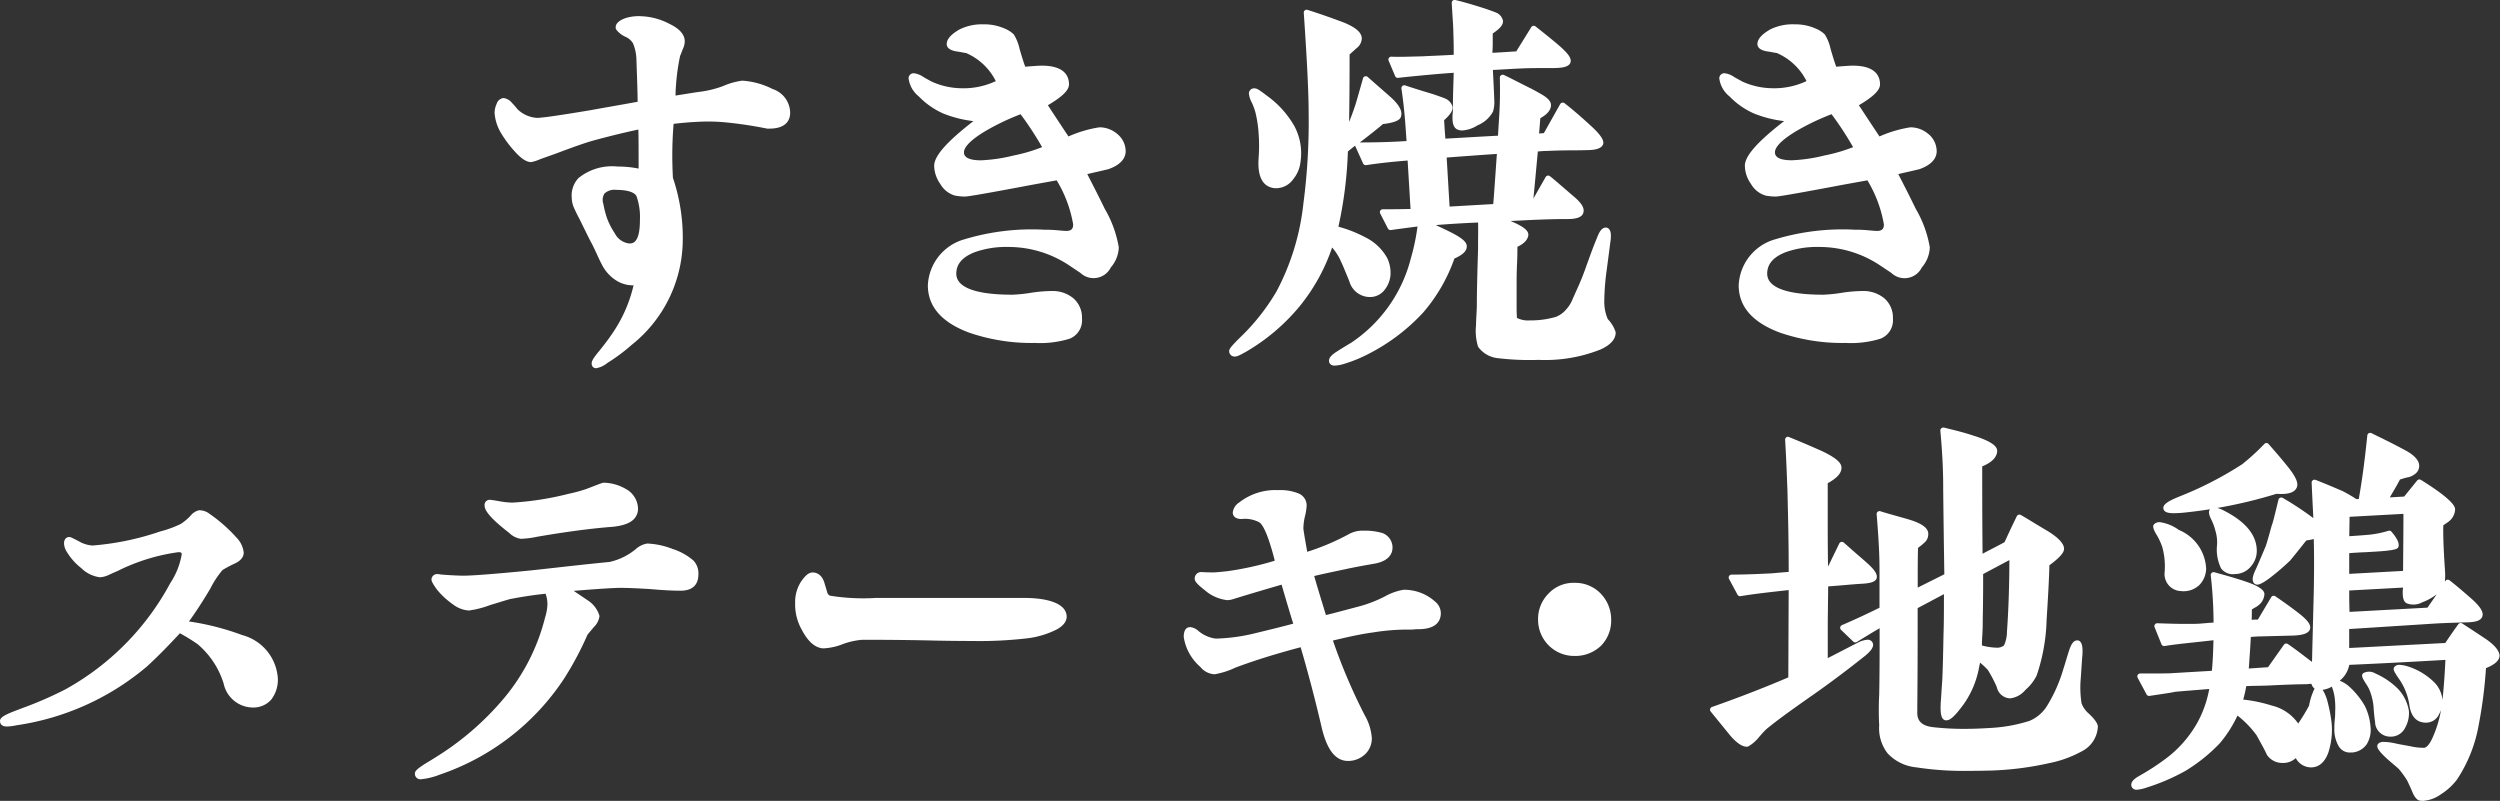 <svg xmlns="http://www.w3.org/2000/svg" width="122.68" height="39.301" viewBox="0 0 122.68 39.301"><rect x="0" y="0" width="122.68" height="39.301" fill="#333333" stroke="none"/><g transform="translate(0.143 0.142)"><path d="M766.456,508.86a20.325,20.325,0,0,0-2.149-.319,9.223,9.223,0,0,0-1.273-.02c-.439.02-.876.06-1.334.12a19.528,19.528,0,0,0-.039,2.806,8.962,8.962,0,0,1,.478,3.163,6.453,6.453,0,0,1-2.448,4.9,8.651,8.651,0,0,1-1.174.875c-.3.2-.477.279-.536.219a.114.114,0,0,1-.021-.079q0-.119.358-.537c.22-.279.439-.557.638-.855a6.991,6.991,0,0,0,1.093-2.586,1.424,1.424,0,0,1-.875-.16,1.808,1.808,0,0,1-.737-.8c-.12-.219-.258-.557-.478-.994-.039-.06-.238-.458-.578-1.153-.1-.18-.178-.34-.258-.518a1.2,1.2,0,0,1-.138-.537c-.04-.915.7-1.373,2.107-1.373a4.871,4.871,0,0,1,1.175.139c0-1.154,0-1.911-.02-2.268-.657.14-1.433.319-2.369.577-.358.1-.994.319-1.89.657-.737.259-1.114.4-1.134.4-.18,0-.418-.159-.717-.5a5.526,5.526,0,0,1-.637-.856,2.09,2.09,0,0,1-.3-.935.976.976,0,0,1,.1-.4c.06-.12.139-.18.2-.18.079,0,.178.06.318.2a3.175,3.175,0,0,1,.259.3,1.634,1.634,0,0,0,1.075.477c.1,0,.258-.02.437-.039.617-.079,1.354-.2,2.189-.338.536-.1,1.352-.239,2.447-.437,0-.3-.02-1.015-.06-2.189a2.365,2.365,0,0,0-.18-.855.919.919,0,0,0-.456-.4,1.047,1.047,0,0,1-.38-.3q-.029-.207.418-.358a2.119,2.119,0,0,1,.657-.079,3.115,3.115,0,0,1,1.334.358c.418.2.656.437.676.7a.712.712,0,0,1-.079.358,3.259,3.259,0,0,1-.138.339,11.137,11.137,0,0,0-.239,2.168c.418-.06.855-.139,1.273-.2a5.3,5.3,0,0,0,1.253-.3,3.186,3.186,0,0,1,.9-.259,3.727,3.727,0,0,1,1.433.4c.537.258.8.6.777,1.035C767.412,508.661,767.092,508.88,766.456,508.86Zm-6.307,3.4c-.12-.259-.5-.4-1.134-.4s-.9.3-.757.875a4.936,4.936,0,0,0,.18.7,3.606,3.606,0,0,0,.4.776c.279.418.6.617.955.557s.537-.478.537-1.274A3.154,3.154,0,0,0,760.149,512.263Z" transform="translate(-728.927 -502.832)" fill="#fff"/><path d="M760.228,503.485a3.247,3.247,0,0,1,1.4.372c.472.225.726.495.755.8a.826.826,0,0,1-.087.43c-.029.073-.052.133-.071.183a1.53,1.53,0,0,1-.067.162,10.708,10.708,0,0,0-.226,1.948c.155-.024.312-.049.465-.074.211-.034.43-.07.641-.1a5.185,5.185,0,0,0,1.218-.288,3.524,3.524,0,0,1,.951-.27,3.833,3.833,0,0,1,1.491.411,1.244,1.244,0,0,1,.861,1.167c0,.291-.136.776-1.021.776a.5.5,0,0,1-.107,0,19.968,19.968,0,0,0-2.133-.316,9.063,9.063,0,0,0-1.252-.019c-.388.017-.784.051-1.207.1a19.043,19.043,0,0,0-.033,2.649,9.18,9.18,0,0,1,.48,3.194,6.614,6.614,0,0,1-2.5,5,8.742,8.742,0,0,1-1.194.889,1.182,1.182,0,0,1-.555.26.214.214,0,0,1-.156-.061.242.242,0,0,1-.062-.18c0-.089.047-.226.39-.628.2-.254.427-.541.629-.844a6.934,6.934,0,0,0,1.036-2.354,1.544,1.544,0,0,1-.767-.189,1.961,1.961,0,0,1-.8-.855c-.063-.115-.13-.26-.207-.428s-.162-.351-.268-.563c-.034-.056-.14-.257-.58-1.158-.1-.19-.184-.351-.26-.523a1.325,1.325,0,0,1-.152-.595,1.245,1.245,0,0,1,.33-.952,2.617,2.617,0,0,1,1.919-.566,5.09,5.09,0,0,1,1.033.1c0-.9,0-1.541-.013-1.917-.524.114-1.278.286-2.2.539-.375.1-1.024.331-1.877.653l-.728.258a2.013,2.013,0,0,1-.456.149c-.23,0-.5-.178-.823-.545a5.529,5.529,0,0,1-.654-.88,2.225,2.225,0,0,1-.317-1,1.1,1.1,0,0,1,.111-.454l0-.007a.4.4,0,0,1,.326-.258.627.627,0,0,1,.418.241,3.206,3.206,0,0,1,.262.3,1.5,1.5,0,0,0,.972.433c.076,0,.2-.014.341-.029l.082-.009c.636-.082,1.427-.212,2.181-.337.265-.049.608-.11,1.006-.18q.57-.1,1.321-.236c0-.348-.023-1.027-.059-2.066a2.225,2.225,0,0,0-.167-.8.8.8,0,0,0-.387-.329,1.183,1.183,0,0,1-.428-.336.141.141,0,0,1-.033-.073c-.03-.215.142-.388.513-.512A2.207,2.207,0,0,1,760.228,503.485Zm1.678,1.81c.009-.019.029-.072.049-.124s.043-.112.071-.184a.876.876,0,0,0,.074-.27.147.147,0,0,1,0-.025c-.015-.2-.226-.4-.6-.579a2.977,2.977,0,0,0-1.273-.344,1.979,1.979,0,0,0-.612.072c-.208.07-.291.136-.315.177a.85.85,0,0,0,.287.216l.008,0a1.047,1.047,0,0,1,.523.47,2.5,2.5,0,0,1,.191.9c.04,1.179.06,1.9.06,2.2a.142.142,0,0,1-.117.139q-.825.149-1.44.257c-.4.07-.74.131-1.007.18-.76.127-1.553.257-2.2.34l-.084.009c-.15.017-.28.031-.372.031a1.777,1.777,0,0,1-1.169-.512.138.138,0,0,1-.017-.018,3.035,3.035,0,0,0-.247-.287c-.131-.131-.192-.154-.212-.157a.238.238,0,0,0-.077.1.835.835,0,0,0-.086.338,1.964,1.964,0,0,0,.282.869,5.277,5.277,0,0,0,.618.829c.324.366.507.44.594.448.049-.016.2-.068.376-.132l.726-.257c.858-.324,1.515-.553,1.9-.66,1.027-.283,1.848-.466,2.377-.579a.142.142,0,0,1,.171.131c.02.362.02,1.123.02,2.276a.142.142,0,0,1-.176.138,4.735,4.735,0,0,0-1.141-.135,2.37,2.37,0,0,0-1.715.478.961.961,0,0,0-.251.747s0,0,0,.006a1.05,1.05,0,0,0,.123.474l0,.006c.074.166.152.323.253.508l0,.006c.449.92.549,1.108.569,1.138l.008.014c.11.218.2.409.275.577s.142.307.2.413l0,0a1.655,1.655,0,0,0,.677.735,1.288,1.288,0,0,0,.791.144.142.142,0,0,1,.156.167,7.1,7.1,0,0,1-1.115,2.638c-.209.314-.441.607-.645.865l0,0a3.233,3.233,0,0,0-.28.363,2.633,2.633,0,0,0,.292-.175,8.494,8.494,0,0,0,1.159-.863,6.343,6.343,0,0,0,2.4-4.79,8.867,8.867,0,0,0-.468-3.112.143.143,0,0,1-.009-.04,19.627,19.627,0,0,1,.039-2.827.142.142,0,0,1,.123-.13c.475-.062.915-.1,1.346-.121a9.329,9.329,0,0,1,1.292.02,20.223,20.223,0,0,1,2.153.319h.06c.661,0,.738-.283.738-.5,0,0,0,0,0-.006.017-.378-.2-.665-.7-.9a3.569,3.569,0,0,0-1.372-.384,2.851,2.851,0,0,0-.844.249,5.448,5.448,0,0,1-1.285.306c-.208.03-.425.065-.635.1s-.428.07-.637.1a.143.143,0,0,1-.114-.034.141.141,0,0,1-.048-.109,11.229,11.229,0,0,1,.243-2.2A.142.142,0,0,1,761.906,505.295Zm-2.891,6.429c.69,0,1.115.161,1.262.479a3.273,3.273,0,0,1,.193,1.293c0,.878-.214,1.34-.656,1.414a.9.9,0,0,1-.147.012,1.175,1.175,0,0,1-.95-.631,3.756,3.756,0,0,1-.414-.806,4.973,4.973,0,0,1-.185-.715.857.857,0,0,1,.1-.755A.96.96,0,0,1,759.015,511.724Zm.652,2.915a.606.606,0,0,0,.1-.009c.278-.046.419-.428.419-1.134a3.069,3.069,0,0,0-.166-1.174c-.094-.2-.451-.315-1.005-.315a.707.707,0,0,0-.572.184.6.6,0,0,0-.048.516v.005a4.8,4.8,0,0,0,.173.676,3.479,3.479,0,0,0,.383.747A.918.918,0,0,0,759.667,514.639Z" transform="translate(-728.927 -502.832)" fill="#fff"/><path d="M780.449,510.818c-.4.1-.8.18-1.174.279.318.617.636,1.234.936,1.851a5.616,5.616,0,0,1,.676,1.831,1.432,1.432,0,0,1-.358.9.992.992,0,0,1-.776.477,1.011,1.011,0,0,1-.537-.238l-.536-.358a5.52,5.52,0,0,0-3.085-.936,4.749,4.749,0,0,0-1.672.259q-1.013.388-1.015,1.193c0,.777.976,1.174,2.906,1.174a7.71,7.71,0,0,0,.955-.1,6.911,6.911,0,0,1,.955-.079,1.477,1.477,0,0,1,.975.318,1.107,1.107,0,0,1,.377.9.831.831,0,0,1-.517.856,4.779,4.779,0,0,1-1.652.2,9.334,9.334,0,0,1-3.185-.5c-1.294-.478-1.93-1.214-1.93-2.189a2.328,2.328,0,0,1,1.711-2.129,11.286,11.286,0,0,1,3.841-.458c.118,0,.3,0,.558.02.238.021.418.04.536.04a.417.417,0,0,0,.478-.458,6.457,6.457,0,0,0-.876-2.328c-.06.021-.677.121-1.831.34q-2.536.477-2.745.477a2.561,2.561,0,0,1-.437-.039,1.087,1.087,0,0,1-.657-.518,1.437,1.437,0,0,1-.279-.815c0-.458.717-1.214,2.149-2.289a6.2,6.2,0,0,1-1.771-.4,3.7,3.7,0,0,1-1.174-.817,1.247,1.247,0,0,1-.457-.776.1.1,0,0,1,.119-.119.937.937,0,0,1,.359.139c.118.079.277.159.457.259a3.944,3.944,0,0,0,3.4-.1,3.157,3.157,0,0,0-1.632-1.572c-.159-.02-.318-.06-.478-.079-.238-.04-.358-.12-.358-.219,0-.18.178-.379.557-.6a2.313,2.313,0,0,1,1.114-.238,2.338,2.338,0,0,1,.994.2,1.268,1.268,0,0,1,.4.258,3.486,3.486,0,0,1,.277.756,5.6,5.6,0,0,0,.3.876q.685-.06.9-.06,1.193,0,1.193.777c0,.238-.358.556-1.094.975.259.4.636.974,1.154,1.751a7.742,7.742,0,0,1,1.571-.478,1.2,1.2,0,0,1,.8.3.968.968,0,0,1,.359.735C781.226,510.38,780.967,510.639,780.449,510.818Zm-4.2-2.746a12.136,12.136,0,0,0-1.711.8c-.836.478-1.253.9-1.253,1.234,0,.358.319.538.975.538a8,8,0,0,0,1.632-.239,7.415,7.415,0,0,0,1.571-.478A15.592,15.592,0,0,0,776.251,508.071Z" transform="translate(-726.265 -502.779)" fill="#fff"/><path d="M774.38,503.831a2.478,2.478,0,0,1,1.054.212,1.406,1.406,0,0,1,.439.285,2.263,2.263,0,0,1,.286.729l.027.085c.046.156.169.576.249.769.4-.034.674-.052.81-.052,1.1,0,1.335.5,1.335.919,0,.284-.321.6-1.036,1.023.233.357.569.869,1.01,1.532a5.994,5.994,0,0,1,1.515-.448,1.338,1.338,0,0,1,.887.332l0,0a1.1,1.1,0,0,1,.405.84c0,.269-.151.642-.872.89l-.012,0c-.178.044-.356.085-.529.124s-.318.073-.471.11c.286.556.581,1.13.856,1.7a5.578,5.578,0,0,1,.69,1.893,1.576,1.576,0,0,1-.389.984.945.945,0,0,1-1.5.266l-.534-.356a5.368,5.368,0,0,0-3.006-.912,4.587,4.587,0,0,0-1.622.25c-.621.238-.923.585-.923,1.061s.48,1.032,2.764,1.032a7.646,7.646,0,0,0,.935-.1,6.983,6.983,0,0,1,.975-.081,1.6,1.6,0,0,1,1.066.351,1.251,1.251,0,0,1,.428,1,.968.968,0,0,1-.6.987,4.866,4.866,0,0,1-1.706.21,9.423,9.423,0,0,1-3.233-.506c-1.343-.5-2.024-1.277-2.024-2.322a2.457,2.457,0,0,1,1.8-2.26,11.448,11.448,0,0,1,3.9-.469c.121,0,.3,0,.569.02l.156.014c.159.014.285.026.37.026.235,0,.336-.095.336-.316a6.166,6.166,0,0,0-.81-2.167l-.373.068c-.3.054-.759.136-1.355.249-2.285.429-2.676.479-2.771.479a2.7,2.7,0,0,1-.46-.041l-.009,0a1.219,1.219,0,0,1-.743-.577,1.583,1.583,0,0,1-.3-.893c0-.477.614-1.176,1.926-2.19a5.785,5.785,0,0,1-1.462-.366,3.824,3.824,0,0,1-1.219-.847,1.356,1.356,0,0,1-.5-.876.244.244,0,0,1,.26-.26,1.027,1.027,0,0,1,.428.157l.01.006c.077.052.176.105.289.167l.152.083a3.653,3.653,0,0,0,1.469.323,3.711,3.711,0,0,0,1.671-.351,2.917,2.917,0,0,0-1.459-1.378c-.08-.01-.159-.025-.236-.04s-.156-.029-.232-.039h-.006c-.393-.067-.476-.232-.476-.358,0-.24.205-.476.628-.72A2.467,2.467,0,0,1,774.38,503.831Zm1.291.7a1.132,1.132,0,0,0-.354-.226,2.516,2.516,0,0,0-1.985.035c-.419.242-.478.4-.482.466a.437.437,0,0,0,.237.085c.084.01.166.026.246.041s.154.029.228.038l.018,0a3.256,3.256,0,0,1,1.718,1.636.142.142,0,0,1-.053.2,4.086,4.086,0,0,1-3.529.106l-.012-.006-.155-.085c-.118-.064-.22-.119-.307-.177a1.136,1.136,0,0,0-.261-.115,1.222,1.222,0,0,0,.414.648,3.55,3.55,0,0,0,1.13.787,6.121,6.121,0,0,0,1.73.386.142.142,0,0,1,.071.254c-1.729,1.3-2.092,1.9-2.092,2.176a1.3,1.3,0,0,0,.253.734l0,0a.953.953,0,0,0,.565.455,2.422,2.422,0,0,0,.41.036c.073,0,.524-.062,2.719-.474.6-.113,1.055-.2,1.358-.25.237-.043.425-.076.456-.085a.139.139,0,0,1,.17.07,6.4,6.4,0,0,1,.892,2.394.555.555,0,0,1-.619.6c-.1,0-.229-.012-.4-.027l-.153-.014c-.253-.019-.429-.019-.546-.019a11.217,11.217,0,0,0-3.787.448,2.2,2.2,0,0,0-1.623,2c0,.914.618,1.606,1.837,2.056a9.147,9.147,0,0,0,3.136.488,4.634,4.634,0,0,0,1.6-.189.69.69,0,0,0,.429-.725.967.967,0,0,0-.327-.787,1.329,1.329,0,0,0-.883-.284,6.707,6.707,0,0,0-.935.078,7.828,7.828,0,0,1-.975.1c-2.022,0-3.048-.443-3.048-1.316,0-.6.372-1.045,1.106-1.326a4.86,4.86,0,0,1,1.723-.268,5.648,5.648,0,0,1,3.163.959l.537.358,0,0a.675.675,0,0,0,1.117-.209,1.308,1.308,0,0,0,.33-.81,5.659,5.659,0,0,0-.661-1.769c-.282-.582-.587-1.173-.882-1.745l-.053-.1a.142.142,0,0,1,.09-.2c.213-.056.436-.107.652-.156.17-.039.345-.079.518-.122.448-.156.675-.364.675-.62a.825.825,0,0,0-.311-.629,1.051,1.051,0,0,0-.7-.264,7.315,7.315,0,0,0-1.523.469.142.142,0,0,1-.166-.055c-.528-.792-.912-1.379-1.155-1.752a.142.142,0,0,1,.049-.2c.923-.525,1.023-.771,1.023-.852,0-.273-.109-.635-1.052-.635-.1,0-.327.01-.883.059a.142.142,0,0,1-.134-.068,5.222,5.222,0,0,1-.314-.909l-.026-.082A4.572,4.572,0,0,0,775.672,504.528Zm.579,3.4a.142.142,0,0,1,.11.052,15.529,15.529,0,0,1,1.225,1.869.142.142,0,0,1-.062.2,7.534,7.534,0,0,1-1.6.488,8.163,8.163,0,0,1-1.661.242c-.741,0-1.117-.229-1.117-.679,0-.4.433-.847,1.325-1.357a12.207,12.207,0,0,1,1.731-.806A.141.141,0,0,1,776.251,507.93Zm1.011,1.928a15.461,15.461,0,0,0-1.057-1.616,11.776,11.776,0,0,0-1.595.75c-1.029.588-1.182.948-1.182,1.111,0,.1,0,.4.833.4a7.91,7.91,0,0,0,1.6-.236A8.1,8.1,0,0,0,777.261,509.857Z" transform="translate(-726.265 -502.779)" fill="#fff"/><path d="M791.856,508.746c-.219.2-.676.557-1.332,1.054a5.042,5.042,0,0,0-.458.358,19.311,19.311,0,0,1-.5,3.86,6.221,6.221,0,0,1,1.413.537,2.362,2.362,0,0,1,1.035.975,1.568,1.568,0,0,1,.139.756,1.184,1.184,0,0,1-.239.617.763.763,0,0,1-.536.319.906.906,0,0,1-.975-.677c-.14-.338-.26-.657-.419-.994a2.629,2.629,0,0,0-.617-.876,9.172,9.172,0,0,1-1.652,3.064,9.63,9.63,0,0,1-2.547,2.169,1.818,1.818,0,0,1-.5.238c-.1,0-.159-.04-.159-.119,0-.06.159-.239.458-.537a10.563,10.563,0,0,0,1.85-2.328,12.111,12.111,0,0,0,1.334-4.357,30.992,30.992,0,0,0,.259-4.458c0-.975-.079-2.607-.239-4.934.379.119.975.318,1.771.617.537.219.8.437.8.656a.478.478,0,0,1-.2.358c-.139.12-.259.239-.4.358,0,1.93-.018,3.284-.039,4.059a10.835,10.835,0,0,0,.6-1.472c.1-.319.219-.756.378-1.313.239.219.638.557,1.174,1.035.338.319.478.577.418.755C792.652,508.586,792.374,508.686,791.856,508.746Zm-4.437,2.745a.9.9,0,0,1-.8.4c-.518-.059-.716-.517-.657-1.333a8.214,8.214,0,0,0,0-1.214,6.123,6.123,0,0,0-.159-1.054,3.159,3.159,0,0,0-.18-.5,1.118,1.118,0,0,1-.138-.4c0-.079.038-.12.138-.12.079,0,.259.14.578.379a4.672,4.672,0,0,1,1.233,1.373,2.673,2.673,0,0,1,.3,1.711A1.445,1.445,0,0,1,787.419,511.491Zm15.122,8.318a7.272,7.272,0,0,1-2.984.5,13.4,13.4,0,0,1-1.95-.079,1.239,1.239,0,0,1-.9-.5,3,3,0,0,1-.079-.994c0-.319.039-.7.039-1.015,0-.557.021-1.453.06-2.707,0-.3.021-.776,0-1.453-.994.04-1.911.1-2.766.18.537.238.955.437,1.273.6.458.239.678.418.657.557,0,.159-.2.318-.577.478a8.17,8.17,0,0,1-1.532,2.667,9.526,9.526,0,0,1-2.746,2.049,6.811,6.811,0,0,1-1.115.438c-.3.079-.457.079-.5.02-.06-.1.06-.239.358-.418.18-.12.418-.259.678-.418a7.481,7.481,0,0,0,2.008-2.03,7.392,7.392,0,0,0,.956-2.168,11.162,11.162,0,0,0,.358-1.771c-.3.04-.8.1-1.493.2l-.379-.737c.358,0,.856,0,1.513-.02l-.16-2.666c-.816.06-1.551.138-2.189.238l-.378-.836c.855,0,1.711-.02,2.526-.079l-.06-.876c-.039-.537-.1-1.154-.2-1.851.3.1.737.239,1.333.418.319.1.517.18.617.219.179.1.258.2.278.3.02.12-.12.319-.418.578.02.3.039.657.079,1.114.735-.039,1.692-.1,2.846-.159l.059-.955c.04-.557.06-1.234.04-2.03.259.12.677.34,1.273.638.358.2.578.318.638.358.219.139.318.259.318.358,0,.2-.18.379-.517.557l-.081,1,.478-.04.836-1.492q.508.387,1.255,1.074c.4.358.6.617.6.756-.02.139-.238.219-.7.219-.458.02-1.1,0-1.931.04-.18,0-.378.02-.577.039-.06.617-.139,1.532-.259,2.746h.16l.735-1.292c.279.219.677.577,1.214,1.034.3.259.418.458.378.6-.02.139-.238.219-.656.219-.617,0-1.175.021-1.671.04-.418.02-1.036.06-1.812.079.955.338,1.433.6,1.433.8-.02.178-.2.358-.537.5,0,.219,0,.537-.02.955s-.02.755-.02,1.054v.955c0,.2,0,.418.02.677.1.138.418.219.955.2a4.465,4.465,0,0,0,1.134-.178,1.4,1.4,0,0,0,.558-.4,1.825,1.825,0,0,0,.358-.577c.219-.5.478-1.036.676-1.632.12-.318.28-.8.537-1.412q.15-.388.3-.358c.081.039.1.178.081.418-.021.119-.081.616-.2,1.512a11.87,11.87,0,0,0-.119,1.511,2.223,2.223,0,0,0,.2,1,1.431,1.431,0,0,1,.359.577C803.2,519.371,802.98,519.611,802.541,519.809ZM800.234,506c-.636,0-1.154,0-1.532.02-.5.02-1.015.06-1.532.079.06,1.154.079,1.672.079,1.732a1.356,1.356,0,0,1-.06.4,1.429,1.429,0,0,1-.7.6,1.049,1.049,0,0,1-.856.2c-.1-.04-.159-.18-.159-.418,0-.159.021-.358.021-.538,0-.776.039-1.393.039-1.851-.636.04-1.592.12-2.885.259l-.319-.756c.338.02.856,0,1.573-.02.378-.021.935-.04,1.631-.081,0-.258,0-.656-.02-1.233,0-.28-.04-.756-.079-1.452.337.078.836.219,1.511.437.28.1.439.159.478.178a.449.449,0,0,1,.239.28c.02.139-.16.318-.5.536v.557c0,.3-.021.478-.021.578v.04c.518-.021.976-.06,1.394-.081l.776-1.253c.477.378.876.7,1.174.955.338.3.518.517.5.636C800.97,505.94,800.711,506,800.234,506Zm-5.332,4.4.159,2.686,2.408-.139c.079-1.015.139-1.931.2-2.746C797.05,510.238,796.135,510.3,794.9,510.4Z" transform="translate(-724.201 -502.936)" fill="#fff"/><path d="M795.439,502.794a.14.14,0,0,1,.032,0c.373.087.9.239,1.523.441q.425.15.5.186l.008,0a.581.581,0,0,1,.307.375v.008c.027.19-.122.381-.5.632v.481c0,.194-.008.338-.015.442l0,.027c.244-.012.473-.027.7-.041.163-.011.319-.021.47-.029l.737-1.19a.142.142,0,0,1,.209-.036c.464.367.872.693,1.179.959.417.368.575.59.544.768-.039.278-.454.317-.9.317-.643,0-1.151,0-1.525.019-.243.01-.5.024-.739.039-.213.012-.433.025-.652.035.054,1.049.072,1.535.072,1.6a1.5,1.5,0,0,1-.07.451,1.527,1.527,0,0,1-.759.668,1.57,1.57,0,0,1-.747.25.578.578,0,0,1-.235-.046c-.109-.044-.243-.177-.243-.547,0-.081,0-.168.01-.261s.011-.188.011-.277c0-.441.012-.827.023-1.168.006-.2.012-.372.014-.531-.548.037-1.435.109-2.727.248a.141.141,0,0,1-.146-.086l-.319-.756a.142.142,0,0,1,.015-.137.14.14,0,0,1,.124-.06c.092.005.2.008.336.008.25,0,.566-.009.933-.019l.293-.008c.144-.008.32-.016.521-.025.272-.012.6-.027.972-.048,0-.256,0-.611-.019-1.094,0-.181-.016-.436-.039-.788-.012-.193-.026-.413-.04-.661a.142.142,0,0,1,.141-.15Zm1.922.883c-.018-.008-.1-.044-.458-.17-.515-.167-.964-.3-1.311-.388q.015.256.029.468c.023.358.039.617.039.8.02.574.02.971.02,1.233a.142.142,0,0,1-.134.141c-.425.025-.8.042-1.109.056-.2.009-.375.017-.522.025l-.3.008c-.369.01-.687.02-.941.02h-.127l.192.455c1.366-.146,2.267-.215,2.787-.248a.142.142,0,0,1,.151.141c0,.2-.007.429-.016.692-.011.339-.023.723-.023,1.159,0,.1-.006.2-.011.293s-.01.172-.01.245c0,.21.052.279.071.286a.3.3,0,0,0,.124.023,1.279,1.279,0,0,0,.608-.214l0,0c.441-.232.586-.413.631-.524a1.236,1.236,0,0,0,.05-.345c0-.053-.019-.559-.079-1.725a.142.142,0,0,1,.136-.149c.263-.01.531-.026.789-.041s.5-.029.742-.039c.379-.02.891-.02,1.537-.02.48,0,.592-.064.615-.083-.007-.031-.059-.161-.45-.5-.274-.238-.634-.527-1.043-.852l-.692,1.118a.142.142,0,0,1-.114.067c-.172.009-.351.02-.54.033-.271.018-.551.036-.856.048a.142.142,0,0,1-.147-.142v-.04c0-.041,0-.09.007-.152.006-.1.014-.24.014-.426v-.557a.142.142,0,0,1,.065-.119c.413-.268.433-.381.434-.4A.332.332,0,0,0,797.361,503.677Zm-9.186-.405a.142.142,0,0,1,.042.006c.356.111.953.309,1.779.619.606.247.887.5.887.789a.617.617,0,0,1-.247.465c-.064.055-.125.112-.185.166s-.108.1-.166.15c0,1.549-.012,2.619-.024,3.308.1-.236.2-.513.307-.832.068-.219.15-.509.245-.845l.131-.461a.142.142,0,0,1,.232-.066c.12.109.278.248.479.423s.428.373.694.61c.385.363.535.655.461.9-.028.132-.165.291-.892.38-.2.178-.564.466-1.129.9.871,0,1.623-.024,2.29-.069l-.05-.735c-.047-.642-.111-1.244-.2-1.84a.142.142,0,0,1,.185-.154c.234.079.655.215,1.328.416.3.1.5.172.605.214l.023.009.017.008a.62.62,0,0,1,.348.393v.006c.028.172-.1.383-.412.661l.008.128c.014.226.03.479.055.777l.881-.05c.5-.029,1.073-.062,1.7-.095l.051-.829c.044-.615.058-1.293.04-2.018a.142.142,0,0,1,.2-.132c.161.074.381.186.661.328q.269.137.616.311l.005,0,.19.1c.261.144.4.224.458.26.259.165.38.316.38.476,0,.3-.281.509-.523.645l-.061.752.236-.02.8-1.426a.142.142,0,0,1,.21-.043c.338.258.764.622,1.265,1.082.575.519.642.74.642.861a.133.133,0,0,1,0,.02c-.043.3-.495.341-.833.341-.189.008-.4.009-.653.011-.367,0-.782.005-1.274.029h-.007c-.139,0-.289.012-.447.027q-.03.316-.068.726c-.04.439-.089.97-.149,1.581l.6-1.054a.142.142,0,0,1,.211-.041c.176.138.394.327.671.566.164.142.346.3.548.471.342.3.477.531.424.735-.058.331-.611.331-.795.331-.6,0-1.13.019-1.666.04l-.362.018c-.22.012-.471.025-.751.037.706.3.871.493.871.679a.13.13,0,0,1,0,.015c-.024.221-.214.423-.537.574,0,.212,0,.5-.02.869-.019.414-.019.751-.019,1.048v.955c0,.181,0,.384.016.617a1.211,1.211,0,0,0,.656.12q.075,0,.156,0a4.34,4.34,0,0,0,1.1-.172,1.273,1.273,0,0,0,.5-.358l0,0a1.68,1.68,0,0,0,.328-.532c.045-.1.09-.2.137-.307a13.809,13.809,0,0,0,.535-1.315l0-.005c.032-.086.067-.183.107-.291.108-.3.243-.673.433-1.126.08-.206.2-.447.407-.447a.251.251,0,0,1,.051.005.142.142,0,0,1,.033.011c.174.084.179.317.16.557a.116.116,0,0,1,0,.013c-.011.062-.035.247-.071.529-.032.245-.074.57-.128.978a11.719,11.719,0,0,0-.117,1.492,2.123,2.123,0,0,0,.172.907,1.639,1.639,0,0,1,.376.612.142.142,0,0,1,.01.053c0,.224-.129.549-.742.825a7.352,7.352,0,0,1-3.043.51,12.982,12.982,0,0,1-1.978-.082,1.365,1.365,0,0,1-.988-.562,2.644,2.644,0,0,1-.1-1.069c0-.163.01-.342.02-.516s.019-.344.019-.5c0-.543.019-1.4.06-2.711,0-.081,0-.18,0-.295,0-.253.01-.59,0-1.006-.733.031-1.418.073-2.075.126.286.132.549.258.784.376.551.288.759.484.735.694-.006.209-.2.393-.606.573a8.209,8.209,0,0,1-1.538,2.655,9.6,9.6,0,0,1-2.787,2.08,6.989,6.989,0,0,1-1.14.449,1.643,1.643,0,0,1-.4.068.283.283,0,0,1-.253-.105l0-.006a.245.245,0,0,1-.028-.189c.033-.132.166-.263.431-.422.13-.086.291-.184.461-.286l.216-.131a7.067,7.067,0,0,0,2.9-4.119,10.391,10.391,0,0,0,.328-1.567l-.149.019c-.286.037-.677.087-1.157.155a.142.142,0,0,1-.146-.076l-.379-.737a.142.142,0,0,1,.126-.207c.333,0,.78,0,1.363-.015l-.143-2.376c-.774.06-1.458.136-2.034.226a.142.142,0,0,1-.151-.082l-.378-.836a.141.141,0,0,1-.011-.035c-.075.051-.18.137-.317.25l-.041.034a19.943,19.943,0,0,1-.465,3.69,6.185,6.185,0,0,1,1.309.514,2.475,2.475,0,0,1,1.094,1.038,1.719,1.719,0,0,1,.153.827,1.336,1.336,0,0,1-.269.694.9.9,0,0,1-.635.373q-.06.005-.115.005a1.051,1.051,0,0,1-1-.771c-.04-.1-.078-.191-.117-.287-.1-.238-.187-.463-.3-.7a2.588,2.588,0,0,0-.428-.673,9.252,9.252,0,0,1-1.6,2.892,9.817,9.817,0,0,1-2.583,2.2c-.386.22-.491.258-.57.258a.266.266,0,0,1-.3-.26c0-.1.069-.209.5-.638a10.473,10.473,0,0,0,1.826-2.3,11.889,11.889,0,0,0,1.317-4.308,30.629,30.629,0,0,0,.258-4.437c0-.974-.078-2.584-.239-4.924a.142.142,0,0,1,.141-.151Zm1.93,6.332a.142.142,0,0,1-.142-.146c.015-.545.039-1.8.039-4.056a.142.142,0,0,1,.05-.108c.072-.061.138-.121.207-.185s.124-.114.192-.172a.348.348,0,0,0,.149-.25c0-.071-.069-.265-.707-.525-.679-.255-1.2-.434-1.562-.55.152,2.234.225,3.785.225,4.736a30.89,30.89,0,0,1-.261,4.479,12.154,12.154,0,0,1-1.352,4.408,10.75,10.75,0,0,1-1.873,2.358,5.147,5.147,0,0,0-.381.406,3.359,3.359,0,0,0,.409-.213,9.532,9.532,0,0,0,2.507-2.136,9.079,9.079,0,0,0,1.627-3.018.142.142,0,0,1,.23-.061,2.774,2.774,0,0,1,.651.923c.114.241.206.469.3.711.038.094.077.189.117.286a.769.769,0,0,0,.832.59.621.621,0,0,0,.436-.264,1.047,1.047,0,0,0,.211-.543,1.429,1.429,0,0,0-.127-.685,2.209,2.209,0,0,0-.975-.91,6.087,6.087,0,0,0-1.38-.524.142.142,0,0,1-.1-.173,19.164,19.164,0,0,0,.494-3.831.142.142,0,0,1,.052-.1l.09-.074a3.883,3.883,0,0,1,.379-.292c.684-.518,1.114-.859,1.316-1.042a.142.142,0,0,1,.079-.036c.549-.063.675-.157.7-.175l0-.008c.015-.044.031-.219-.381-.607-.262-.233-.489-.431-.689-.606l-.314-.275-.068.242c-.1.338-.178.629-.248.856a10.869,10.869,0,0,1-.608,1.5A.142.142,0,0,1,790.105,509.6Zm8.908-2.245q-.347-.174-.615-.311c-.171-.087-.32-.163-.446-.225.01.647-.005,1.256-.045,1.813l-.059.954a.142.142,0,0,1-.134.133c-.679.035-1.289.07-1.826.1l-1.02.057a.143.143,0,0,1-.149-.129c-.032-.362-.051-.659-.067-.921q-.006-.1-.013-.2a.142.142,0,0,1,.048-.116c.351-.3.37-.434.371-.447-.016-.062-.083-.127-.2-.193l-.014-.005c-.1-.04-.293-.115-.585-.207-.428-.128-.81-.246-1.119-.347.071.529.126,1.066.168,1.634l.06.876a.142.142,0,0,1-.131.151c-.675.05-1.435.076-2.317.079l.243.538c.6-.09,1.3-.165,2.094-.223a.142.142,0,0,1,.152.133l.16,2.666a.142.142,0,0,1-.137.15c-.528.016-.952.019-1.286.019l.227.441c.437-.061.795-.107,1.061-.142l.333-.043a.15.15,0,0,0,.184,0c.869-.081,1.776-.14,2.773-.18a.145.145,0,0,1,.1.038.142.142,0,0,1,.045.1c.015.488.008.878,0,1.162,0,.113,0,.211,0,.295-.041,1.309-.06,2.168-.06,2.707,0,.163-.01.342-.02.515s-.019.344-.019.5a3.478,3.478,0,0,0,.059.922,1.11,1.11,0,0,0,.8.43,13.1,13.1,0,0,0,1.924.077,7.087,7.087,0,0,0,2.925-.484c.254-.115.555-.3.575-.542a1.286,1.286,0,0,0-.307-.493.142.142,0,0,1-.036-.046,2.365,2.365,0,0,1-.214-1.059,12,12,0,0,1,.12-1.53c.054-.408.1-.733.128-.977.038-.3.06-.463.072-.535a1.231,1.231,0,0,0,0-.211,1.076,1.076,0,0,0-.108.22c-.188.449-.322.819-.429,1.116-.039.109-.075.206-.107.292a14.07,14.07,0,0,1-.545,1.339c-.046.1-.091.2-.135.3a1.955,1.955,0,0,1-.385.617,1.535,1.535,0,0,1-.616.435,4.624,4.624,0,0,1-1.172.186c-.059,0-.115,0-.168,0-.478,0-.784-.087-.909-.26a.142.142,0,0,1-.027-.073c-.02-.264-.02-.489-.02-.687v-.955c0-.3,0-.64.02-1.061s.019-.736.019-.949a.142.142,0,0,1,.088-.131c.26-.107.426-.244.449-.37-.013-.041-.14-.235-1.338-.659a.142.142,0,0,1,.044-.275c.573-.014,1.056-.04,1.444-.061l.365-.019c.54-.021,1.074-.04,1.678-.04.453,0,.515-.1.516-.1a.145.145,0,0,1,0-.019c0-.013.027-.137-.334-.451-.2-.171-.384-.33-.549-.472-.209-.181-.384-.333-.532-.454l-.653,1.148a.142.142,0,0,1-.123.072h-.16a.142.142,0,0,1-.141-.156c.074-.747.133-1.388.18-1.9q.045-.488.079-.844a.142.142,0,0,1,.127-.127h.006c.2-.019.4-.039.581-.039.5-.024.914-.027,1.282-.029.248,0,.462,0,.646-.011h.006c.428,0,.531-.072.551-.092-.013-.049-.091-.225-.547-.635-.433-.4-.808-.722-1.117-.966l-.755,1.348a.142.142,0,0,1-.112.072l-.478.04a.142.142,0,0,1-.153-.153l.081-1a.142.142,0,0,1,.075-.114c.293-.155.441-.3.441-.432,0-.022-.045-.107-.252-.238-.046-.031-.212-.122-.44-.249Zm-9.421,13.086a1.581,1.581,0,0,0,.3-.057,6.694,6.694,0,0,0,1.088-.428,9.316,9.316,0,0,0,2.7-2.017,7.977,7.977,0,0,0,1.5-2.621.142.142,0,0,1,.078-.082c.476-.2.49-.333.49-.347a.141.141,0,0,1,0-.021c0-.008-.034-.124-.583-.411-.358-.18-.783-.38-1.261-.592a10.909,10.909,0,0,1-.348,1.683,7.349,7.349,0,0,1-3.021,4.274l0,0-.22.133c-.169.1-.328.2-.454.282l-.006,0A1.269,1.269,0,0,0,789.592,520.446Zm-3.964-13.315c.119,0,.254.1.579.344l.084.063,0,0a4.71,4.71,0,0,1,1.268,1.416,2.823,2.823,0,0,1,.315,1.8,1.587,1.587,0,0,1-.349.826,1.037,1.037,0,0,1-.915.45h-.006c-.585-.066-.849-.566-.783-1.484a8.082,8.082,0,0,0,0-1.2,5.983,5.983,0,0,0-.155-1.029,3.262,3.262,0,0,0-.17-.47,1.216,1.216,0,0,1-.151-.457A.251.251,0,0,1,785.628,507.131Zm.491.632-.082-.061a3.867,3.867,0,0,0-.4-.282,1.334,1.334,0,0,0,.119.306l0,.009a3.116,3.116,0,0,1,.188.524,6.239,6.239,0,0,1,.161,1.074,8.428,8.428,0,0,1,0,1.236c-.071.99.267,1.147.529,1.178a.766.766,0,0,0,.672-.346,1.3,1.3,0,0,0,.289-.685,2.518,2.518,0,0,0-.283-1.623A4.445,4.445,0,0,0,786.119,507.763Zm11.548,2.293a.142.142,0,0,1,.141.152q-.032.438-.065.914c-.041.581-.083,1.181-.134,1.833a.142.142,0,0,1-.133.13l-2.408.139a.142.142,0,0,1-.15-.133l-.159-2.686a.142.142,0,0,1,.13-.15c1.177-.1,2.06-.154,2.768-.2Zm-.331,2.753c.047-.6.086-1.164.124-1.707q.027-.389.053-.753c-.65.042-1.443.1-2.463.177l.142,2.406Z" transform="translate(-724.201 -502.936)" fill="#fff"/><path d="M815.028,510.818c-.4.1-.8.18-1.174.279.318.617.636,1.234.935,1.851a5.6,5.6,0,0,1,.677,1.831,1.439,1.439,0,0,1-.358.9.993.993,0,0,1-.776.477,1.008,1.008,0,0,1-.537-.238l-.537-.358a5.518,5.518,0,0,0-3.085-.936,4.747,4.747,0,0,0-1.671.259q-1.015.388-1.015,1.193c0,.777.975,1.174,2.905,1.174a7.711,7.711,0,0,0,.955-.1,6.925,6.925,0,0,1,.955-.079,1.475,1.475,0,0,1,.975.318,1.1,1.1,0,0,1,.379.9.832.832,0,0,1-.518.856,4.775,4.775,0,0,1-1.652.2,9.327,9.327,0,0,1-3.184-.5c-1.294-.478-1.93-1.214-1.93-2.189a2.327,2.327,0,0,1,1.712-2.129,11.283,11.283,0,0,1,3.839-.458c.12,0,.3,0,.558.02.238.021.418.04.537.04a.417.417,0,0,0,.478-.458,6.479,6.479,0,0,0-.876-2.328c-.06.021-.677.121-1.831.34q-2.538.477-2.745.477a2.589,2.589,0,0,1-.438-.039,1.09,1.09,0,0,1-.657-.518,1.437,1.437,0,0,1-.278-.815c0-.458.717-1.214,2.15-2.289a6.2,6.2,0,0,1-1.771-.4,3.687,3.687,0,0,1-1.174-.817,1.244,1.244,0,0,1-.458-.776.106.106,0,0,1,.12-.119.935.935,0,0,1,.358.139c.12.079.278.159.457.259a3.812,3.812,0,0,0,1.533.337,3.772,3.772,0,0,0,1.87-.437,3.156,3.156,0,0,0-1.632-1.572c-.159-.02-.318-.06-.478-.079-.238-.04-.358-.12-.358-.219,0-.18.18-.379.557-.6a2.319,2.319,0,0,1,1.114-.238,2.343,2.343,0,0,1,1,.2,1.272,1.272,0,0,1,.4.258,3.387,3.387,0,0,1,.279.756,5.522,5.522,0,0,0,.3.876c.457-.04.756-.06.9-.06q1.195,0,1.195.777c0,.238-.358.556-1.1.975.26.4.638.974,1.156,1.751a7.72,7.72,0,0,1,1.571-.478,1.2,1.2,0,0,1,.8.3.971.971,0,0,1,.358.735C815.8,510.38,815.544,510.639,815.028,510.818Zm-4.2-2.746a12.081,12.081,0,0,0-1.711.8c-.836.478-1.253.9-1.253,1.234,0,.358.318.538.975.538a8.015,8.015,0,0,0,1.632-.239,7.44,7.44,0,0,0,1.571-.478A15.746,15.746,0,0,0,810.829,508.071Z" transform="translate(-721.046 -502.779)" fill="#fff"/><path d="M808.957,503.831a2.481,2.481,0,0,1,1.056.212,1.409,1.409,0,0,1,.438.285,2.21,2.21,0,0,1,.286.727l.028.087c.111.382.194.639.248.769.4-.034.674-.052.81-.052,1.1,0,1.336.5,1.336.919,0,.284-.321.6-1.037,1.023.239.365.577.879,1.011,1.532a5.988,5.988,0,0,1,1.515-.448,1.342,1.342,0,0,1,.887.332l.005,0a1.107,1.107,0,0,1,.4.84c0,.269-.151.642-.871.89l-.012,0c-.177.044-.356.085-.529.124s-.318.073-.472.11c.287.556.581,1.13.855,1.7a5.562,5.562,0,0,1,.691,1.893,1.582,1.582,0,0,1-.389.984.945.945,0,0,1-1.505.266l-.535-.356a5.363,5.363,0,0,0-3.006-.912,4.584,4.584,0,0,0-1.621.25c-.621.238-.923.585-.923,1.061s.479,1.032,2.763,1.032a7.646,7.646,0,0,0,.935-.1,6.985,6.985,0,0,1,.975-.081,1.62,1.62,0,0,1,1.067.351,1.248,1.248,0,0,1,.429,1,.968.968,0,0,1-.606.987,4.866,4.866,0,0,1-1.706.21,9.419,9.419,0,0,1-3.232-.506c-1.343-.5-2.024-1.277-2.024-2.322a2.456,2.456,0,0,1,1.8-2.26,11.442,11.442,0,0,1,3.894-.469c.121,0,.3,0,.569.02l.155.014c.16.015.286.026.372.026.235,0,.336-.095.336-.316a6.193,6.193,0,0,0-.81-2.167l-.374.068c-.3.054-.759.136-1.355.249-2.286.429-2.677.479-2.771.479a2.741,2.741,0,0,1-.461-.041l-.009,0a1.225,1.225,0,0,1-.743-.578,1.583,1.583,0,0,1-.3-.893c0-.477.614-1.176,1.927-2.19a5.781,5.781,0,0,1-1.462-.366,3.808,3.808,0,0,1-1.219-.847,1.352,1.352,0,0,1-.5-.876.247.247,0,0,1,.261-.26,1.028,1.028,0,0,1,.426.157l.01.006c.076.051.172.1.282.162l.16.088a3.663,3.663,0,0,0,1.47.323,3.708,3.708,0,0,0,1.67-.351,2.917,2.917,0,0,0-1.459-1.378c-.08-.01-.159-.025-.236-.04s-.156-.029-.232-.039h-.006c-.393-.067-.476-.232-.476-.358,0-.24.205-.475.628-.72l0,0A2.471,2.471,0,0,1,808.957,503.831Zm1.97,2.372a.142.142,0,0,1-.121-.068,5.211,5.211,0,0,1-.313-.909l-.027-.084a4.3,4.3,0,0,0-.219-.615,1.134,1.134,0,0,0-.353-.226,2.519,2.519,0,0,0-1.983.034c-.421.244-.48.4-.484.467a.436.436,0,0,0,.237.085c.084.01.167.026.247.041s.154.029.228.038l.018,0a3.256,3.256,0,0,1,1.718,1.636.142.142,0,0,1-.053.2,3.9,3.9,0,0,1-1.939.455,3.948,3.948,0,0,1-1.59-.349l-.012-.006-.163-.089c-.114-.062-.213-.116-.3-.172a1.144,1.144,0,0,0-.262-.115,1.217,1.217,0,0,0,.415.648,3.534,3.534,0,0,0,1.13.787,6.12,6.12,0,0,0,1.73.386.142.142,0,0,1,.071.254c-1.73,1.3-2.093,1.9-2.093,2.176a1.3,1.3,0,0,0,.253.734l0,0a.959.959,0,0,0,.566.455,2.433,2.433,0,0,0,.411.036c.073,0,.522-.062,2.719-.474.6-.113,1.055-.2,1.357-.25.237-.043.425-.076.456-.085a.139.139,0,0,1,.17.07,6.43,6.43,0,0,1,.892,2.394.555.555,0,0,1-.619.6c-.1,0-.231-.012-.4-.027l-.152-.014c-.253-.019-.429-.019-.546-.019a11.212,11.212,0,0,0-3.786.448,2.2,2.2,0,0,0-1.623,2c0,.914.618,1.606,1.838,2.056a9.143,9.143,0,0,0,3.135.488,4.634,4.634,0,0,0,1.6-.189.691.691,0,0,0,.43-.725.965.965,0,0,0-.328-.787,1.325,1.325,0,0,0-.883-.284,6.709,6.709,0,0,0-.935.078,7.828,7.828,0,0,1-.975.1c-2.022,0-3.047-.443-3.047-1.316,0-.6.372-1.045,1.106-1.326a4.858,4.858,0,0,1,1.722-.268,5.643,5.643,0,0,1,3.163.959l.538.358,0,0a.675.675,0,0,0,1.117-.209,1.313,1.313,0,0,0,.329-.81,5.64,5.64,0,0,0-.662-1.769c-.283-.585-.59-1.181-.886-1.757l-.047-.091a.142.142,0,0,1,.09-.2c.213-.056.436-.107.652-.156.169-.039.345-.079.517-.121.447-.156.674-.364.674-.62a.827.827,0,0,0-.309-.629,1.055,1.055,0,0,0-.7-.264,8.043,8.043,0,0,0-1.522.469.142.142,0,0,1-.166-.055c-.51-.765-.891-1.347-1.143-1.732l-.013-.02a.142.142,0,0,1,.049-.2c.924-.525,1.024-.77,1.024-.852,0-.273-.109-.635-1.053-.635-.1,0-.327.01-.883.059Zm-.1,1.726a.142.142,0,0,1,.11.052,15.714,15.714,0,0,1,1.225,1.868.142.142,0,0,1-.061.2,7.557,7.557,0,0,1-1.6.488,8.18,8.18,0,0,1-1.661.243c-.741,0-1.117-.229-1.117-.679,0-.4.433-.847,1.325-1.357a12.155,12.155,0,0,1,1.731-.806A.141.141,0,0,1,810.829,507.93Zm1.011,1.928a15.685,15.685,0,0,0-1.057-1.616,11.737,11.737,0,0,0-1.595.75c-1.028.588-1.182.948-1.182,1.111,0,.1,0,.4.833.4a7.93,7.93,0,0,0,1.6-.236A8.135,8.135,0,0,0,811.839,509.857Z" transform="translate(-721.046 -502.779)" fill="#fff"/><path d="M745.186,533.726a1.016,1.016,0,0,1-.816.358c-.617,0-1.035-.358-1.294-1.074A4.261,4.261,0,0,0,741.743,531a9.921,9.921,0,0,0-.975-.6c-.359.379-.9.975-1.671,1.691a12.563,12.563,0,0,1-6.347,2.866,2.512,2.512,0,0,1-.439.06c-.139,0-.2-.039-.2-.12-.02-.079.2-.2.657-.378a21.88,21.88,0,0,0,2.468-1.054,13.046,13.046,0,0,0,5.213-5.274,3.744,3.744,0,0,0,.578-1.472c0-.18-.1-.259-.3-.259a9.658,9.658,0,0,0-3.044.936c-.1.039-.219.1-.4.178a1.17,1.17,0,0,1-.4.12,1.474,1.474,0,0,1-.837-.418,2.8,2.8,0,0,1-.677-.756.711.711,0,0,1-.119-.338c0-.12.04-.18.119-.18a3.144,3.144,0,0,1,.379.18,1.713,1.713,0,0,0,.756.238,13.346,13.346,0,0,0,3.363-.7,5.352,5.352,0,0,0,1.035-.379,2.531,2.531,0,0,0,.557-.476.588.588,0,0,1,.3-.18.65.65,0,0,1,.4.139,7.374,7.374,0,0,1,1.313,1.154,1.1,1.1,0,0,1,.318.637c0,.178-.138.319-.418.437a5.781,5.781,0,0,0-.556.3,4.344,4.344,0,0,0-.657.975,18.364,18.364,0,0,1-1.174,1.771,13.377,13.377,0,0,1,2.8.7q1.673.687,1.672,2.03A1.452,1.452,0,0,1,745.186,533.726Z" transform="translate(-732.111 -499.652)" fill="#fff"/><path d="M732.311,535.161c-.288,0-.336-.161-.34-.245-.03-.188.21-.317.747-.526.107-.042.224-.086.352-.134a18.586,18.586,0,0,0,2.1-.914,12.948,12.948,0,0,0,5.155-5.219,3.66,3.66,0,0,0,.559-1.4c0-.068,0-.117-.157-.117a9.517,9.517,0,0,0-2.989.924c-.057.023-.119.051-.2.087l-.2.09a1.259,1.259,0,0,1-.454.132,1.582,1.582,0,0,1-.927-.45,2.926,2.926,0,0,1-.711-.8.842.842,0,0,1-.136-.406c0-.237.134-.321.26-.321.053,0,.088.016.442.195a1.536,1.536,0,0,0,.693.223,13.479,13.479,0,0,0,3.322-.69,5.363,5.363,0,0,0,1.007-.367,2.433,2.433,0,0,0,.522-.449.734.734,0,0,1,.375-.223l.027,0a.791.791,0,0,1,.48.165,7.5,7.5,0,0,1,1.336,1.175,1.241,1.241,0,0,1,.354.732c0,.354-.38.515-.5.568a5.71,5.71,0,0,0-.54.291,4.609,4.609,0,0,0-.606.924c-.378.635-.728,1.172-1.043,1.6a12.677,12.677,0,0,1,2.607.666,2.356,2.356,0,0,1,1.758,2.161,1.59,1.59,0,0,1-.307.981l0,.006a1.162,1.162,0,0,1-.925.409,1.477,1.477,0,0,1-1.427-1.167,4.108,4.108,0,0,0-1.288-1.948,9.147,9.147,0,0,0-.86-.529l-.125.133c-.351.375-.831.887-1.477,1.483a12.723,12.723,0,0,1-6.419,2.9A2.56,2.56,0,0,1,732.311,535.161Zm8.417-8.839c.4,0,.441.28.441.4a3.791,3.791,0,0,1-.6,1.541,13.228,13.228,0,0,1-5.271,5.33,18.836,18.836,0,0,1-2.133.927c-.126.048-.243.091-.349.133a3.91,3.91,0,0,0-.5.223,2.5,2.5,0,0,0,.4-.057,12.448,12.448,0,0,0,6.28-2.832c.637-.588,1.113-1.1,1.461-1.468l.2-.215a.142.142,0,0,1,.173-.026,9.944,9.944,0,0,1,.991.607,4.382,4.382,0,0,1,1.381,2.077c.241.666.61.978,1.16.978a.876.876,0,0,0,.705-.3,1.314,1.314,0,0,0,.248-.807c0-.84-.518-1.461-1.584-1.9a13.426,13.426,0,0,0-2.774-.686.142.142,0,0,1-.089-.226,18.177,18.177,0,0,0,1.164-1.757c.454-.776.6-.964.707-1.025a5.911,5.911,0,0,1,.571-.307c.332-.141.332-.266.332-.307a.938.938,0,0,0-.284-.545,7.218,7.218,0,0,0-1.285-1.129.52.52,0,0,0-.3-.115.476.476,0,0,0-.212.137,2.655,2.655,0,0,1-.588.5,5.515,5.515,0,0,1-1.066.392,13.5,13.5,0,0,1-3.4.7,1.854,1.854,0,0,1-.823-.255c-.113-.057-.223-.112-.288-.143,0,.005,0,.011,0,.018a.593.593,0,0,0,.1.269,2.691,2.691,0,0,0,.643.716,1.312,1.312,0,0,0,.746.385,1.078,1.078,0,0,0,.34-.108l.195-.088c.082-.038.147-.068.209-.092A9.68,9.68,0,0,1,740.728,526.322Z" transform="translate(-732.111 -499.652)" fill="#fff"/><path d="M762.693,528.53c-.338,0-.816-.019-1.473-.079-.656-.039-1.134-.06-1.472-.06-.379,0-1.274.06-2.725.18q.328.209,1.074.716a1.261,1.261,0,0,1,.478.636.8.8,0,0,1-.238.438c-.2.238-.319.378-.339.418a15.672,15.672,0,0,1-1.134,2.129,11.711,11.711,0,0,1-6.03,4.656,3.3,3.3,0,0,1-.875.219c-.1,0-.159-.039-.159-.138,0-.04.1-.14.318-.28.139-.1.358-.219.638-.4a14.067,14.067,0,0,0,3.4-2.945,10.016,10.016,0,0,0,2.03-4,2.566,2.566,0,0,0,.12-.677,1.729,1.729,0,0,0-.139-.677c-.577.06-1.154.139-1.771.259-.139.02-.5.139-1.094.319a4.642,4.642,0,0,1-1,.258,1.313,1.313,0,0,1-.7-.278,3.648,3.648,0,0,1-.755-.7,1.177,1.177,0,0,1-.239-.418.132.132,0,0,1,.14-.119.694.694,0,0,1,.159.018c.178.021.875.06,1.113.06.44,0,1.553-.078,3.324-.258.955-.1,2.249-.259,3.88-.418a3.132,3.132,0,0,0,1.354-.657,1.017,1.017,0,0,1,.478-.238,3.706,3.706,0,0,1,1.194.258,2.818,2.818,0,0,1,.975.538.781.781,0,0,1,.2.578C763.428,528.312,763.19,528.53,762.693,528.53Zm-2.309-3.582c-.139.259-.537.418-1.195.458-.974.079-2.167.238-3.561.478a4.335,4.335,0,0,1-.776.1.93.93,0,0,1-.478-.259c-.776-.6-1.155-1.014-1.155-1.234,0-.1.04-.138.12-.138.02,0,.159.02.4.06a4.122,4.122,0,0,0,.717.078,14.684,14.684,0,0,0,2.786-.437,7.389,7.389,0,0,0,.875-.238,6.576,6.576,0,0,1,.816-.3,2.1,2.1,0,0,1,1,.278.991.991,0,0,1,.537.855A.559.559,0,0,1,760.384,524.949Z" transform="translate(-729.441 -499.829)" fill="#fff"/><path d="M758.932,523.375a2.228,2.228,0,0,1,1.065.3,1.128,1.128,0,0,1,.61.979.7.7,0,0,1-.1.368c-.168.308-.608.486-1.309.529-.978.08-2.172.24-3.546.476a4.3,4.3,0,0,1-.8.1,1.019,1.019,0,0,1-.568-.291c-1.081-.831-1.206-1.165-1.206-1.343a.251.251,0,0,1,.261-.28c.049,0,.311.043.421.062a3.931,3.931,0,0,0,.693.076,14.668,14.668,0,0,0,2.755-.434,7.258,7.258,0,0,0,.857-.233l.139-.053C758.856,523.38,758.868,523.375,758.932,523.375Zm-4.079,2.466a4.086,4.086,0,0,0,.748-.1c1.386-.238,2.588-.4,3.577-.48.584-.036.967-.172,1.081-.384l0-.006a.416.416,0,0,0,.06-.225.856.856,0,0,0-.469-.734,1.969,1.969,0,0,0-.916-.258c-.041.009-.218.077-.631.235l-.141.054a7.421,7.421,0,0,1-.895.244,14.89,14.89,0,0,1-2.817.441,4.2,4.2,0,0,1-.743-.081c-.187-.032-.3-.048-.349-.055.005.062.094.343,1.1,1.115C754.734,525.835,754.841,525.842,754.853,525.842Zm6.208.518a3.844,3.844,0,0,1,1.241.266,2.93,2.93,0,0,1,1.027.571.917.917,0,0,1,.241.678c0,.364-.152.8-.877.8-.4,0-.9-.027-1.486-.08-.687-.041-1.138-.059-1.459-.059s-1.084.048-2.3.146c.2.131.442.3.729.491l.013.01a1.357,1.357,0,0,1,.525.726.148.148,0,0,1,0,.017.91.91,0,0,1-.274.532l-.1.12c-.106.127-.2.236-.219.268a15.718,15.718,0,0,1-1.141,2.141,11.872,11.872,0,0,1-6.1,4.713,3.4,3.4,0,0,1-.923.227.269.269,0,0,1-.3-.28c0-.05,0-.155.38-.4.081-.057.186-.12.306-.193.1-.059.21-.127.334-.206a13.955,13.955,0,0,0,3.369-2.917,9.92,9.92,0,0,0,2-3.944,2.46,2.46,0,0,0,.115-.64,1.546,1.546,0,0,0-.091-.524c-.592.064-1.119.143-1.651.246h-.007c-.088.012-.307.08-.611.173l-.461.141a4.689,4.689,0,0,1-1.036.264,1.436,1.436,0,0,1-.778-.3,3.867,3.867,0,0,1-.787-.727c-.223-.307-.269-.424-.269-.5a.273.273,0,0,1,.282-.26.81.81,0,0,1,.18.02c.178.02.863.058,1.092.058.484,0,1.722-.1,3.31-.257.336-.035.707-.077,1.136-.125.791-.089,1.688-.19,2.744-.293a3.068,3.068,0,0,0,1.284-.631A1.092,1.092,0,0,1,761.061,526.36Zm1.632,2.029c.416,0,.594-.154.594-.514a.641.641,0,0,0-.157-.477,2.717,2.717,0,0,0-.925-.505,3.62,3.62,0,0,0-1.144-.249c-.024,0-.125.015-.394.211a3.27,3.27,0,0,1-1.42.683c-1.057.1-1.953.2-2.743.292-.43.048-.8.09-1.139.125-1.621.164-2.838.259-3.339.259-.244,0-.949-.04-1.129-.061h-.009a.657.657,0,0,0-.12-.016,2.15,2.15,0,0,0,.2.311,3.481,3.481,0,0,0,.724.665,1.186,1.186,0,0,0,.614.251,4.572,4.572,0,0,0,.951-.251l.463-.141a6.19,6.19,0,0,1,.651-.183c.571-.111,1.137-.193,1.78-.26a.143.143,0,0,1,.146.087,1.881,1.881,0,0,1,.15.731,2.674,2.674,0,0,1-.125.716,10.2,10.2,0,0,1-2.059,4.053,14.234,14.234,0,0,1-3.435,2.974c-.124.079-.238.148-.338.208-.118.071-.219.132-.292.184l-.006,0a1.746,1.746,0,0,0-.215.156,3.571,3.571,0,0,0,.809-.211,11.591,11.591,0,0,0,5.956-4.6,15.438,15.438,0,0,0,1.123-2.109l0-.007a2.645,2.645,0,0,1,.254-.322l.1-.123a.76.76,0,0,0,.2-.34c-.011-.057-.073-.227-.422-.532-.483-.329-.841-.567-1.063-.709a.142.142,0,0,1,.064-.261c1.489-.123,2.359-.18,2.737-.18.327,0,.783.019,1.48.06C761.806,528.362,762.3,528.389,762.693,528.389Z" transform="translate(-729.441 -499.829)" fill="#fff"/><path d="M778.65,529.865a4.286,4.286,0,0,1-1.511.437,32.442,32.442,0,0,1-4.378.1c-1.652-.039-2.845-.039-3.6-.039a3.747,3.747,0,0,0-1,.22,2.389,2.389,0,0,1-.935.2c-.338-.039-.636-.318-.915-.855a2.38,2.38,0,0,1-.3-1.234,1.717,1.717,0,0,1,.258-.955c.178-.259.319-.4.458-.4.219,0,.378.159.457.458l.12.4a.381.381,0,0,0,.239.279,10.966,10.966,0,0,0,2.287.119H777.1c1.193,0,1.911.28,1.951.737C779.068,529.526,778.93,529.706,778.65,529.865Z" transform="translate(-726.994 -499.253)" fill="#fff"/><path d="M767.3,530.925a.8.8,0,0,1-.091,0c-.388-.045-.723-.349-1.024-.931a2.513,2.513,0,0,1-.314-1.3,1.844,1.844,0,0,1,.28-1.028c.167-.242.35-.463.577-.463.166,0,.464.073.594.563l.118.394a.245.245,0,0,0,.149.185l.008,0a10.26,10.26,0,0,0,2.234.108H777.1c1.281,0,2.043.316,2.092.866.024.256-.135.483-.471.673a4.36,4.36,0,0,1-1.561.454,20.437,20.437,0,0,1-2.662.119c-.505,0-1.074-.006-1.739-.019-1.651-.039-2.823-.039-3.6-.039a3.6,3.6,0,0,0-.95.212A2.927,2.927,0,0,1,767.3,530.925Zm-.572-3.446c-.073,0-.187.113-.341.337a1.57,1.57,0,0,0-.233.875s0,0,0,.007a2.234,2.234,0,0,0,.282,1.16c.255.492.518.747.806.78a.506.506,0,0,0,.058,0,2.552,2.552,0,0,0,.812-.193l.005,0a3.774,3.774,0,0,1,1.039-.227c.777,0,1.951,0,3.6.039.662.013,1.229.019,1.733.019a20.5,20.5,0,0,0,2.622-.117,4.165,4.165,0,0,0,1.459-.419c.232-.132.343-.267.33-.4-.033-.369-.743-.608-1.81-.608h-7.264a9.131,9.131,0,0,1-2.336-.127.523.523,0,0,1-.327-.373l-.119-.4C766.99,527.6,766.882,527.479,766.732,527.479Z" transform="translate(-726.994 -499.253)" fill="#fff"/><path d="M793.96,530.375c-.138,0-.279.02-.418.02a10.66,10.66,0,0,0-1.812.139c-.755.1-1.552.3-2.148.437a27.891,27.891,0,0,0,1.611,3.821,2.49,2.49,0,0,1,.338,1.054.921.921,0,0,1-.3.717,1.06,1.06,0,0,1-.737.277c-.537,0-.915-.517-1.154-1.532-.338-1.452-.7-2.8-1.074-4.079-1.214.318-2.328.657-3.344,1.035a5.5,5.5,0,0,1-.975.318.817.817,0,0,1-.6-.318,2.329,2.329,0,0,1-.776-1.373c0-.219.06-.338.159-.338.081-.02.18.04.319.139a1.745,1.745,0,0,0,.955.419,9.25,9.25,0,0,0,2.01-.28c.656-.159,1.313-.319,1.969-.5-.119-.378-.337-1.095-.656-2.189-.538.16-1.373.4-2.468.737a.961.961,0,0,1-.3.06,1.922,1.922,0,0,1-1.035-.478c-.279-.219-.418-.358-.418-.439a.175.175,0,0,1,.159-.178c.039,0,.2.02.617.02.1,0,.338-.02.7-.06a15.684,15.684,0,0,0,2.488-.557,4.449,4.449,0,0,0-.836-2.089,1.549,1.549,0,0,0-.956-.2c-.2,0-.3-.06-.3-.178s.079-.239.259-.379a2.758,2.758,0,0,1,1.831-.577c.836,0,1.253.2,1.253.616a2.569,2.569,0,0,1-.081.5,2.865,2.865,0,0,0-.079.617c0,.1.079.557.219,1.333a11.137,11.137,0,0,0,2.249-.935,1.251,1.251,0,0,1,.638-.139,2.925,2.925,0,0,1,.815.1.626.626,0,0,1,.457.6c0,.319-.238.537-.7.638-.319.06-.816.139-1.473.278s-1.233.259-1.71.378c.138.5.358,1.214.656,2.189.418-.1,1.015-.259,1.831-.478a6.561,6.561,0,0,0,1.174-.458,3.027,3.027,0,0,1,.894-.337,2.125,2.125,0,0,1,1.473.557.6.6,0,0,1,.219.457C794.915,530.155,794.6,530.375,793.96,530.375Z" transform="translate(-724.493 -499.783)" fill="#fff"/><path d="M790.5,536.982c-.609,0-1.032-.537-1.292-1.641-.317-1.362-.665-2.686-1.033-3.939-1.212.321-2.259.647-3.2,1a3.9,3.9,0,0,1-1.024.327.957.957,0,0,1-.7-.364,2.42,2.42,0,0,1-.813-1.468c0-.408.186-.473.284-.48a.281.281,0,0,1,.049,0,.694.694,0,0,1,.369.169,1.632,1.632,0,0,0,.873.393,9.021,9.021,0,0,0,1.978-.276c.647-.157,1.237-.3,1.822-.458-.1-.311-.287-.933-.573-1.914l-.372.109c-.518.152-1.164.341-1.957.586a1.088,1.088,0,0,1-.34.066,2.045,2.045,0,0,1-1.121-.507c-.355-.278-.474-.417-.474-.551a.315.315,0,0,1,.3-.32l.059,0c.079.005.243.016.558.016.047,0,.208-.006.68-.059a15.175,15.175,0,0,0,2.333-.515c-.362-1.427-.621-1.787-.746-1.873l-.012-.009a1.475,1.475,0,0,0-.863-.164c-.4,0-.44-.224-.44-.32a.673.673,0,0,1,.314-.491,2.885,2.885,0,0,1,1.918-.606,2.347,2.347,0,0,1,1,.165.634.634,0,0,1,.393.592,2.723,2.723,0,0,1-.084.53,2.686,2.686,0,0,0-.076.585c0,.091.105.687.189,1.155a11.731,11.731,0,0,0,2.071-.883,1.383,1.383,0,0,1,.7-.155,3.066,3.066,0,0,1,.856.1l.012,0a.758.758,0,0,1,.546.728c0,.224-.1.622-.807.776l-.31.056c-.308.055-.691.122-1.164.223l-.234.05c-.5.106-.944.2-1.329.292.13.458.318,1.073.569,1.893l.007.024c.408-.1.961-.248,1.7-.445a6.387,6.387,0,0,0,1.144-.446l.005,0a2.889,2.889,0,0,1,.956-.351,2.269,2.269,0,0,1,1.568.594.736.736,0,0,1,.265.562c0,.291-.143.779-1.1.779-.064,0-.129,0-.2.009s-.145.01-.22.01a10.548,10.548,0,0,0-1.793.138c-.656.086-1.349.25-1.906.381l-.076.018a28.015,28.015,0,0,0,1.554,3.654,2.627,2.627,0,0,1,.354,1.119,1.061,1.061,0,0,1-.345.822A1.21,1.21,0,0,1,790.5,536.982Zm-2.228-5.894a.142.142,0,0,1,.136.1c.384,1.3.746,2.672,1.076,4.087.222.944.564,1.422,1.016,1.422a.922.922,0,0,0,.642-.241.779.779,0,0,0,.251-.611,2.273,2.273,0,0,0-.322-.989,28.184,28.184,0,0,1-1.62-3.842.142.142,0,0,1,.1-.183l.227-.054c.563-.133,1.264-.3,1.934-.386a10.759,10.759,0,0,1,1.83-.14c.065,0,.13,0,.2-.009s.144-.01.218-.01c.814,0,.814-.373.814-.5a.454.454,0,0,0-.169-.349,2,2,0,0,0-1.381-.523,3.135,3.135,0,0,0-.831.322,6.668,6.668,0,0,1-1.2.467c-.825.221-1.417.38-1.84.48a.142.142,0,0,1-.168-.1l-.046-.151c-.278-.91-.479-1.567-.611-2.041a.142.142,0,0,1,.1-.175c.422-.1.913-.209,1.481-.329l.234-.05c.478-.1.864-.17,1.173-.224l.3-.055c.383-.084.58-.252.58-.5a.487.487,0,0,0-.362-.462,2.841,2.841,0,0,0-.768-.091,1.107,1.107,0,0,0-.569.121,11.309,11.309,0,0,1-2.283.948.142.142,0,0,1-.175-.112c-.171-.955-.221-1.259-.221-1.358a3.047,3.047,0,0,1,.083-.649,2.34,2.34,0,0,0,.077-.466c0-.117,0-.474-1.112-.474a2.617,2.617,0,0,0-1.741.544c-.139.108-.208.2-.208.27a.03.03,0,0,0,0,.009h0s.03.027.155.027a1.655,1.655,0,0,1,1.044.229c.185.133.477.508.886,2.167a.142.142,0,0,1-.1.17,15.872,15.872,0,0,1-2.515.562c-.344.039-.6.06-.708.06-.325,0-.5-.012-.577-.017l-.04,0a.055.055,0,0,0-.016.028,1.538,1.538,0,0,0,.363.336,1.821,1.821,0,0,0,.947.447.811.811,0,0,0,.252-.052c.8-.247,1.446-.437,1.965-.589l.508-.149a.142.142,0,0,1,.177.1c.363,1.245.579,1.944.655,2.186a.142.142,0,0,1-.1.179c-.636.173-1.27.328-1.973.5a9.294,9.294,0,0,1-2.043.284,1.853,1.853,0,0,1-1.039-.447.734.734,0,0,0-.2-.115l-.016,0a.411.411,0,0,0-.032.2,2.227,2.227,0,0,0,.738,1.277.684.684,0,0,0,.493.272,5.3,5.3,0,0,0,.924-.308,35.126,35.126,0,0,1,3.358-1.039A.144.144,0,0,1,788.27,531.088Z" transform="translate(-724.493 -499.783)" fill="#fff"/><path d="M800.533,530.632a1.68,1.68,0,0,1-1.193.458,1.631,1.631,0,0,1-1.652-1.632,1.616,1.616,0,0,1,.478-1.194,1.545,1.545,0,0,1,1.174-.479,1.6,1.6,0,0,1,1.174.479,1.682,1.682,0,0,1,.478,1.194A1.6,1.6,0,0,1,800.533,530.632Z" transform="translate(-722.213 -499.185)" fill="#fff"/><path d="M799.34,531.232a1.773,1.773,0,0,1-1.793-1.774,1.76,1.76,0,0,1,.519-1.294,1.676,1.676,0,0,1,1.274-.52,1.736,1.736,0,0,1,1.274.521,1.831,1.831,0,0,1,.519,1.294,1.756,1.756,0,0,1-.5,1.274A1.822,1.822,0,0,1,799.34,531.232Zm0-3.3a1.406,1.406,0,0,0-1.071.434,1.47,1.47,0,0,0-.439,1.1,1.4,1.4,0,0,0,.433,1.051l.007.007a1.406,1.406,0,0,0,1.071.433,1.545,1.545,0,0,0,1.1-.419,1.458,1.458,0,0,0,.414-1.071,1.533,1.533,0,0,0-.439-1.1A1.46,1.46,0,0,0,799.34,527.928Z" transform="translate(-722.213 -499.185)" fill="#fff"/><path d="M812.3,528.547c-.378.021-.976.079-1.771.139,0,.677-.02,1.334-.02,1.951v1.93c.676-.338,1.233-.637,1.671-.856.3-.139.478-.18.538-.079s-.06.259-.319.478c-.975.776-1.81,1.393-2.487,1.87-1.054.737-1.83,1.294-2.308,1.692a5.2,5.2,0,0,0-.439.457,1.719,1.719,0,0,1-.478.419c-.139.018-.4-.121-.716-.5l-.955-1.174c1.413-.5,2.686-1,3.841-1.492l.02-4.537c-1.094.12-1.93.219-2.527.318l-.418-.776c.5,0,1.135-.021,1.93-.06.279-.02.617-.06,1.015-.079,0-1.87-.04-3.224-.06-4.079-.02-.437-.04-1.294-.12-2.547.338.139.876.358,1.632.7.577.278.855.5.855.677,0,.219-.219.437-.676.677v2.168c0,1.413.02,2.149.02,2.249h.178l.638-1.313c.219.2.6.517,1.093.955.338.3.5.5.479.635C812.9,528.468,812.68,528.528,812.3,528.547Zm10.724,8.258a5.337,5.337,0,0,1-1.551.557,14.928,14.928,0,0,1-2.806.358,19.433,19.433,0,0,1-3.682-.159,2.041,2.041,0,0,1-1.292-.636,1.9,1.9,0,0,1-.379-1.294q-.029-.15,0-1.493c.021-.915.021-2.089.021-3.5-.537.3-.976.577-1.334.8l-.6-.577c.7-.3,1.333-.6,1.93-.9V527.95c0-.8-.06-1.691-.14-2.685.3.1.757.219,1.373.4.6.18.9.379.876.6a.39.39,0,0,1-.159.319c-.1.1-.219.178-.338.279-.021.378-.021,1.134-.021,2.248l1.592-.8c-.018-.994-.059-4.04-.059-4.437,0-.737-.04-1.632-.139-2.707.378.1.855.2,1.453.4.7.219,1.054.437,1.054.617-.02.259-.258.478-.735.657,0,1.035,0,2.567.02,4.615.338-.178.776-.4,1.333-.7.1-.219.3-.656.617-1.313.319.18.756.458,1.333.8.478.3.717.557.717.735,0,.139-.239.4-.717.737-.02.856-.079,1.791-.139,2.767a9.066,9.066,0,0,1-.478,2.666,2.132,2.132,0,0,1-.517.657,1.033,1.033,0,0,1-.657.378c-.238,0-.418-.159-.517-.458a6.5,6.5,0,0,0-.457-.875,4.445,4.445,0,0,0-.6-.538c-.021.139-.06.318-.1.517a4.4,4.4,0,0,1-.716,1.692c-.379.517-.617.756-.756.737-.1-.021-.139-.239-.12-.7.02-.219.04-.616.079-1.154.021-.418.04-1.173.06-2.228.021-.5.021-1.234.021-2.208l-1.573.836v1.153c0,2.567-.02,3.92-.02,4.079,0,.5.319.777.936.837a15.544,15.544,0,0,0,2.727.039,7.777,7.777,0,0,0,2.029-.358,1.988,1.988,0,0,0,.936-.8,7.536,7.536,0,0,0,.816-1.85c.06-.18.138-.458.258-.837.1-.318.2-.478.3-.457.081.02.12.2.1.557-.02.18-.04.557-.079,1.134a5,5,0,0,0,.039,1.294,1.314,1.314,0,0,0,.379.557c.279.259.418.458.418.557A1.29,1.29,0,0,1,823.027,536.805Zm-4.895-8.676c0,.5,0,1.274-.02,2.309,0,.178,0,.418-.02.756-.021.278-.021.5-.021.636a3.64,3.64,0,0,0,.856.139.659.659,0,0,0,.478-.159,1.7,1.7,0,0,0,.178-.756q.119-1.642.12-3.761Z" transform="translate(-721.106 -500.184)" fill="#fff"/><path d="M816.321,521.023a.14.14,0,0,1,.036,0c.1.027.209.053.325.082.326.08.694.171,1.136.319,1.032.324,1.151.584,1.151.751,0,0,0,.007,0,.011-.023.305-.264.549-.735.743,0,.981,0,2.415.017,4.286l.2-.106c.255-.132.544-.28.879-.46.172-.378.373-.806.6-1.273a.142.142,0,0,1,.2-.062c.168.095.369.217.6.358.215.13.458.278.733.439.523.327.787.615.787.858,0,.073,0,.29-.719.811-.02.782-.071,1.622-.126,2.509l-.012.192a9.146,9.146,0,0,1-.489,2.714,2.242,2.242,0,0,1-.548.7,1.145,1.145,0,0,1-.755.417.694.694,0,0,1-.651-.555,6.425,6.425,0,0,0-.438-.837,3.511,3.511,0,0,0-.384-.36l-.031.151-.027.134a4.518,4.518,0,0,1-.738,1.744c-.488.666-.689.8-.857.8l-.036,0-.009,0c-.222-.046-.253-.356-.233-.842v-.007c.01-.113.021-.278.034-.485.012-.188.027-.411.045-.667.02-.4.039-1.126.059-2.221.019-.456.021-1.126.021-1.969l-1.29.685v1.068c0,2.056-.013,3.354-.018,3.843q0,.189,0,.236c0,.553.461.662.808.7a13.425,13.425,0,0,0,1.5.079c.379,0,.784-.014,1.206-.041a7.68,7.68,0,0,0,1.99-.35,1.85,1.85,0,0,0,.867-.743,7.357,7.357,0,0,0,.8-1.814c.03-.089.064-.2.107-.344s.091-.3.151-.491c.087-.276.2-.558.416-.558a.225.225,0,0,1,.046,0c.219.053.23.385.213.7v.008c-.013.119-.027.336-.047.637q-.014.215-.032.491a4.967,4.967,0,0,0,.036,1.252,1.2,1.2,0,0,0,.339.488c.306.285.461.506.461.659a1.431,1.431,0,0,1-.805,1.216,5.528,5.528,0,0,1-1.595.574,15.135,15.135,0,0,1-2.83.361c-.38.01-.738.015-1.065.015a15.442,15.442,0,0,1-2.648-.176,2.194,2.194,0,0,1-1.376-.685,2.009,2.009,0,0,1-.411-1.372,14.354,14.354,0,0,1,0-1.508c.019-.86.021-1.971.021-3.256-.338.193-.632.375-.9.538l-.221.136a.142.142,0,0,1-.172-.019l-.6-.577a.142.142,0,0,1,.043-.232c.629-.27,1.233-.55,1.844-.853V527.95c0-.831-.067-1.776-.14-2.674a.142.142,0,0,1,.186-.146c.184.061.428.13.738.217.187.053.4.112.63.179.436.131,1.008.349.978.74a.532.532,0,0,1-.205.418,2.328,2.328,0,0,1-.216.181l-.079.062c-.016.362-.017,1.009-.017,1.949l1.307-.653c-.019-1.087-.057-3.96-.057-4.35,0-.788-.047-1.695-.139-2.694a.142.142,0,0,1,.141-.155Zm2.365,1.155c-.006-.019-.088-.208-.955-.48-.434-.144-.8-.234-1.117-.313l-.134-.033c.081.929.122,1.776.122,2.52,0,.4.04,3.426.059,4.434a.142.142,0,0,1-.078.129l-1.592.8a.142.142,0,0,1-.205-.127c0-1.129,0-1.874.021-2.255a.142.142,0,0,1,.051-.1c.046-.039.092-.074.135-.108a2.036,2.036,0,0,0,.194-.162l.011-.01a.25.25,0,0,0,.107-.209s0-.009,0-.013c0-.035-.018-.221-.776-.448-.23-.067-.439-.125-.626-.178-.212-.06-.394-.111-.548-.157.066.84.124,1.711.124,2.487v2.011a.142.142,0,0,1-.078.127c-.579.289-1.151.556-1.742.814l.365.353.127-.078c.321-.2.684-.422,1.119-.663a.142.142,0,0,1,.21.124c0,1.389,0,2.588-.021,3.5a14.607,14.607,0,0,0,0,1.462.14.14,0,0,1,0,.027,1.756,1.756,0,0,0,.344,1.2l0,0a1.921,1.921,0,0,0,1.2.585,15.179,15.179,0,0,0,2.6.172c.325,0,.68,0,1.056-.014a14.857,14.857,0,0,0,2.777-.354,5.254,5.254,0,0,0,1.513-.542,1.15,1.15,0,0,0,.666-.972c0-.032-.079-.181-.373-.453l0,0a1.432,1.432,0,0,1-.416-.622v-.005a5.137,5.137,0,0,1-.042-1.333q.019-.275.032-.49c.02-.312.034-.52.047-.646a1.846,1.846,0,0,0-.006-.338,1.635,1.635,0,0,0-.116.292c-.059.187-.107.347-.15.488s-.078.259-.109.351a7.61,7.61,0,0,1-.833,1.885,2.121,2.121,0,0,1-1,.85,7.952,7.952,0,0,1-2.068.366c-.428.027-.84.041-1.225.041a13.691,13.691,0,0,1-1.528-.081c-.877-.085-1.062-.579-1.062-.978q0-.048,0-.239c0-.488.018-1.786.018-3.84V529.8a.142.142,0,0,1,.075-.125l1.573-.836a.142.142,0,0,1,.208.125c0,.957,0,1.713-.021,2.213-.02,1.094-.04,1.825-.06,2.229-.019.258-.033.48-.045.668-.013.208-.024.372-.034.489a1.779,1.779,0,0,0,.026.537,2.536,2.536,0,0,0,.594-.67,4.239,4.239,0,0,0,.691-1.635l.028-.136c.03-.146.056-.272.071-.375a.142.142,0,0,1,.228-.091,4.593,4.593,0,0,1,.617.557.141.141,0,0,1,.015.022,6.6,6.6,0,0,1,.467.9c.081.243.209.365.384.365.1,0,.279-.058.557-.336l0,0a2,2,0,0,0,.484-.611,9.06,9.06,0,0,0,.465-2.618l.012-.19c.056-.911.109-1.772.127-2.569a.142.142,0,0,1,.06-.112c.526-.373.653-.575.657-.622,0-.077-.137-.294-.65-.614-.274-.16-.518-.309-.733-.44-.172-.1-.327-.2-.463-.278-.207.429-.391.823-.549,1.173a.142.142,0,0,1-.062.066c-.356.191-.658.347-.926.485l-.408.212a.142.142,0,0,1-.208-.124c-.02-2.049-.02-3.594-.02-4.617a.142.142,0,0,1,.092-.133C818.449,522.552,818.665,522.375,818.686,522.179Zm-9.986-.7a.141.141,0,0,1,.054.011l.081.033c.34.14.855.351,1.555.665.659.318.939.559.939.806,0,.265-.215.508-.676.761v2.084c0,1.013.01,1.675.016,2.008l.551-1.134a.142.142,0,0,1,.223-.043c.111.1.262.231.453.4s.4.343.639.557c.405.357.552.571.525.762l0,.009c-.037.18-.261.267-.748.292-.209.011-.484.034-.832.064-.24.02-.507.043-.806.065,0,.3-.005.6-.01.891,0,.323-.009.628-.009.928v1.7c.295-.149.566-.29.811-.417s.46-.238.655-.336a1.242,1.242,0,0,1,.482-.15.264.264,0,0,1,.241.125c.126.215-.106.453-.349.659-.852.678-1.691,1.309-2.5,1.878-1.029.719-1.814,1.281-2.3,1.685l-.006,0a3.566,3.566,0,0,0-.309.319l-.1.114a1.856,1.856,0,0,1-.511.449.141.141,0,0,1-.058.021l-.044,0c-.217,0-.5-.2-.8-.55l-.957-1.176a.142.142,0,0,1,.063-.223c1.316-.463,2.576-.951,3.746-1.452l.018-4.285c-1,.11-1.788.2-2.362.3a.142.142,0,0,1-.148-.073l-.418-.776a.142.142,0,0,1,.125-.209c.478,0,1.107-.02,1.923-.06.1-.007.21-.017.328-.028.167-.015.351-.032.553-.044,0-1.542-.03-2.7-.051-3.556q-.005-.207-.009-.385c0-.1-.009-.235-.015-.392-.018-.479-.044-1.2-.1-2.15a.142.142,0,0,1,.141-.151Zm2.01,6.751h-.178a.142.142,0,0,1-.142-.142c0-.021,0-.069,0-.145-.005-.3-.017-.986-.017-2.1v-2.168a.142.142,0,0,1,.076-.126c.5-.26.6-.443.6-.551,0-.029-.037-.193-.775-.549-.61-.273-1.08-.469-1.415-.607.05.84.074,1.489.091,1.931.006.155.01.286.015.393,0,.122.006.25.009.388.021.88.051,2.085.051,3.7a.142.142,0,0,1-.135.142c-.248.012-.475.033-.676.051-.119.011-.232.021-.336.028-.7.034-1.255.054-1.7.059l.258.479c.6-.1,1.412-.191,2.435-.3a.14.14,0,0,1,.11.036.142.142,0,0,1,.047.106l-.02,4.537a.142.142,0,0,1-.086.13c-1.144.491-2.374.971-3.66,1.428l.828,1.018c.277.329.476.434.564.446a1.531,1.531,0,0,0,.4-.36l.011-.014.109-.12a3.35,3.35,0,0,1,.346-.353c.493-.41,1.282-.975,2.314-1.7.8-.565,1.635-1.193,2.48-1.865a1.169,1.169,0,0,0,.267-.279,1.227,1.227,0,0,0-.338.12c-.19.1-.4.205-.648.333-.3.156-.643.333-1.02.522a.142.142,0,0,1-.205-.127v-1.93c0-.3,0-.608.009-.932s.01-.673.01-1.018a.142.142,0,0,1,.131-.141c.35-.026.66-.052.934-.075.35-.029.627-.053.84-.064a1.267,1.267,0,0,0,.482-.081c-.013-.052-.087-.184-.43-.486-.242-.214-.452-.4-.637-.556l-.317-.275-.556,1.145A.142.142,0,0,1,810.709,528.232Zm8.995-1.08a.142.142,0,0,1,.142.142c0,1.4-.04,2.673-.12,3.772a1.749,1.749,0,0,1-.208.833l-.012.013a.8.8,0,0,1-.577.2,3.831,3.831,0,0,1-.893-.144.142.142,0,0,1-.105-.137c0-.145,0-.363.021-.647.019-.332.019-.571.019-.746.02-1.036.02-1.8.02-2.309a.142.142,0,0,1,.075-.125l1.572-.836A.142.142,0,0,1,819.7,527.152Zm-.4,4.565a1.668,1.668,0,0,0,.144-.676c.074-1.026.114-2.208.119-3.512l-1.288.685c0,.507,0,1.247-.02,2.226,0,.175,0,.419-.02.762-.016.211-.019.385-.02.518a3.142,3.142,0,0,0,.714.108A.541.541,0,0,0,819.3,531.717Z" transform="translate(-721.106 -500.184)" fill="#fff"/><path d="M840.133,532.692a22.876,22.876,0,0,1-.358,2.845,6.95,6.95,0,0,1-1.035,2.626,2.862,2.862,0,0,1-.756.7,1.41,1.41,0,0,1-.955.3c-.1-.021-.2-.159-.3-.418-.079-.18-.159-.358-.238-.518a4.819,4.819,0,0,0-.437-.6c-.2-.178-.4-.337-.6-.517-.3-.278-.439-.458-.4-.518.06-.06.279-.06.676.021.239.06.538.1.916.178a2.411,2.411,0,0,0,.617.04c.159-.04.318-.219.458-.517a5.862,5.862,0,0,0,.4-1.175,19.508,19.508,0,0,0,.279-2.9c-1.034.06-2.706.159-4.994.259a1.141,1.141,0,0,1-.4.776,1.27,1.27,0,0,1-.955.458c-.138,0-.238-.1-.258-.319a3.356,3.356,0,0,1-.358.04c-.38,0-.976.02-1.792.06-.457.02-.9.02-1.292.039a7.21,7.21,0,0,1-.2.915,7.267,7.267,0,0,1,1.513.3A1.886,1.886,0,0,1,831,535.777a6.7,6.7,0,0,0,.7-1.095,2.966,2.966,0,0,1,.259-.816c.139-.04.259.178.4.677a7.273,7.273,0,0,1,.18.954,3.491,3.491,0,0,1-.159,1.413c-.159.418-.4.617-.716.617a.788.788,0,0,1-.7-.518l-.021-.039a.817.817,0,0,1-1.313.02c-.12-.258-.3-.577-.517-.975A4.365,4.365,0,0,0,828,534.92a5.991,5.991,0,0,1-.915,1.472,7.973,7.973,0,0,1-1.632,1.314,9.81,9.81,0,0,1-1.89.815c-.319.1-.5.139-.557.06-.06-.1.04-.219.319-.378a11.68,11.68,0,0,0,1.233-.8,5.588,5.588,0,0,0,2.288-3.741c-.119.02-.756.06-1.89.159-.02.02-.437.081-1.234.2l-.437-.817c.855,0,1.393,0,1.611-.02l2.03-.12c.06-.478.079-1.074.1-1.79l-.756.079c-.735.079-1.333.138-1.81.219l-.338-.836c1,.039,1.692.039,2.089.02.18-.02.439-.04.816-.06a21.59,21.59,0,0,0-.139-2.468c.418.12.955.259,1.593.478.517.18.776.358.755.478a.609.609,0,0,1-.259.437c-.018.021-.138.081-.358.219,0,.2,0,.438-.02.737.259-.02.437-.02.537-.02l.7-1.174c.5.338.875.617,1.154.836.358.279.518.478.5.6-.02.139-.259.219-.7.238l-1.572.04c-.2,0-.418.02-.638.039-.02.418-.06,1.015-.119,1.831l1.174-.079.816-1.154c.378.259.735.537,1.074.8a2.288,2.288,0,0,1,.3.258,4.775,4.775,0,0,0,.04-.656l.078-3.065q.031-1.642,0-2.8a1.844,1.844,0,0,1-.577.139c-.18.219-.437.557-.816,1.014a11.565,11.565,0,0,1-.975.837c-.318.238-.517.337-.577.3-.079-.06-.06-.22.079-.518.12-.258.279-.636.5-1.154q.06-.148.3-1.014c.06-.139.16-.557.34-1.294a10.494,10.494,0,0,1,1.73,1.195c-.018-.438-.059-1.135-.1-2.069.259.1.7.277,1.294.536a7.812,7.812,0,0,1,.716.418l.279-.02c.12-.677.22-1.334.3-1.99.04-.279.081-.7.14-1.253.358.18.915.437,1.65.836.419.22.618.458.618.638s-.12.318-.379.418a4.749,4.749,0,0,0-.517.138c-.12.239-.338.617-.657,1.154l1.035-.06.677-.836c1.054.656,1.592,1.114,1.612,1.333.02.14-.081.3-.26.478-.079.06-.178.12-.318.22a22.432,22.432,0,0,0,.079,2.308,2.712,2.712,0,0,1-.02.617.705.705,0,0,1-.338.418,2.472,2.472,0,0,1-.677.378.788.788,0,0,1-.656.06c-.081-.039-.12-.178-.12-.4a1.168,1.168,0,0,1,.02-.239v-.159l-2.925.159c0,.319,0,.756.02,1.334l4.039-.22c.18-.258.5-.716.936-1.373.258.2.638.518,1.134.955.3.278.458.5.438.638s-.2.2-.557.219c-.737.02-1.394.04-1.93.079l-4.059.259v1.213l4.934-.258c.16-.239.379-.558.678-.976.277.18.676.439,1.213.8.358.259.536.478.557.656C840.79,532.354,840.571,532.533,840.133,532.692Zm-14.088-4.059a.945.945,0,0,1-.756.239.694.694,0,0,1-.677-.8,3.688,3.688,0,0,0-.118-1.253,3.249,3.249,0,0,0-.279-.617c-.139-.219-.18-.359-.16-.379.139-.139.478-.039,1.035.3a2.037,2.037,0,0,1,1.274,1.771A1.049,1.049,0,0,1,826.045,528.633Zm3.9-4.537a23.166,23.166,0,0,1-4.477.915c-.578.06-.876.04-.916-.059s.18-.239.657-.438a17.519,17.519,0,0,0,3.144-1.611,10.762,10.762,0,0,0,1.114-1.015c.279.319.557.636.815.955.418.5.6.816.558,1C830.782,524.057,830.482,524.136,829.946,524.1Zm-1.354,3.622a.878.878,0,0,1-.677.318.613.613,0,0,1-.557-.219,2.028,2.028,0,0,1-.178-1.054,2.012,2.012,0,0,0-.081-.737,2.951,2.951,0,0,0-.238-.636c-.079-.18-.1-.279-.039-.319s.2-.02.418.081q1.581.775,1.611,1.85A1.024,1.024,0,0,1,828.592,527.718Zm5.711,8.7a.826.826,0,0,1-.617.378.518.518,0,0,1-.557-.259,1.467,1.467,0,0,1-.18-.8,3.5,3.5,0,0,1,.02-.4,3,3,0,0,0,.021-.377,4.076,4.076,0,0,0-.021-.7,2.4,2.4,0,0,0-.1-.458c-.06-.139-.06-.238-.02-.259.139-.06.337.04.636.3a3.7,3.7,0,0,1,.717.916,2.668,2.668,0,0,1,.238.9A1.242,1.242,0,0,1,834.3,536.413Zm-.9-11.183-.02,1.233c.06,0,.437-.018,1.134-.078a5.081,5.081,0,0,0,.975-.2c.238.277.338.477.319.6a3.073,3.073,0,0,1-1.154.159c-.338.021-.776.04-1.273.081v1.294l2.925-.16c.02-2.249.02-2.447.02-3.084Zm2.745,10.407a.646.646,0,0,1-.616.378q-.447,0-.6-.536c-.02-.18-.06-.458-.079-.817a3.147,3.147,0,0,0-.159-.716,1.761,1.761,0,0,0-.22-.437c-.138-.219-.2-.338-.178-.358.079-.06.238-.06.458.039a3.463,3.463,0,0,1,1.034.7,1.917,1.917,0,0,1,.518,1.015A1.3,1.3,0,0,1,836.153,535.638Zm1.672-.677a.568.568,0,0,1-.577.358c-.338-.02-.537-.239-.617-.677a3.147,3.147,0,0,0-.517-1.373c-.18-.259-.28-.418-.26-.457.06-.079.238-.06.558.039a3.078,3.078,0,0,1,1.153.7,1.254,1.254,0,0,1,.4.816A1.031,1.031,0,0,1,837.825,534.961Z" transform="translate(-718.394 -500.151)" fill="#fff"/><path d="M837.15,539.309a1.021,1.021,0,0,1-.141-.01l-.009,0c-.154-.032-.278-.187-.4-.5-.082-.185-.156-.352-.231-.5a4.67,4.67,0,0,0-.415-.567c-.091-.081-.183-.159-.273-.235s-.212-.18-.318-.276c-.411-.383-.517-.56-.421-.7a.142.142,0,0,1,.017-.021.39.39,0,0,1,.287-.084,2.767,2.767,0,0,1,.517.066h.006c.126.032.271.057.439.088.139.025.3.053.468.089a3.185,3.185,0,0,0,.464.046.823.823,0,0,0,.1-.005c.058-.018.2-.1.358-.438a5.66,5.66,0,0,0,.387-1.147c.018-.082.035-.171.052-.267a1.4,1.4,0,0,1-.087.19.7.7,0,0,1-.711.431c-.4-.023-.654-.29-.746-.793a3.015,3.015,0,0,0-.491-1.314l0,0c-.265-.382-.325-.493-.27-.6a.143.143,0,0,1,.014-.022.3.3,0,0,1,.252-.106,1.662,1.662,0,0,1,.461.095l.006,0a3.235,3.235,0,0,1,1.205.729l0,0a1.389,1.389,0,0,1,.436.9c.059-.5.106-1.137.147-1.966l-.029,0c-1.037.06-2.594.15-4.69.243a1.3,1.3,0,0,1-.427.742l-.039.038a1.53,1.53,0,0,1,.511.329l0,0a3.83,3.83,0,0,1,.744.951l0,.006a2.812,2.812,0,0,1,.252.943s0,0,0,.007a1.356,1.356,0,0,1-.163.843l0,.005a.966.966,0,0,1-.721.436c-.03,0-.059,0-.088,0a.622.622,0,0,1-.6-.333,1.611,1.611,0,0,1-.2-.867,3.655,3.655,0,0,1,.02-.414,2.879,2.879,0,0,0,.02-.362s0-.008,0-.013a4,4,0,0,0-.021-.671s0-.008,0-.012a2.727,2.727,0,0,0-.091-.412.743.743,0,0,1-.047-.151,1.214,1.214,0,0,1-.457.161,2.089,2.089,0,0,1,.257.643,7.453,7.453,0,0,1,.184.979s0,.005,0,.008a3.578,3.578,0,0,1-.169,1.471c-.179.468-.464.705-.847.705a.857.857,0,0,1-.742-.456.917.917,0,0,1-.562.237l-.083,0a.9.9,0,0,1-.758-.378.142.142,0,0,1-.015-.025c-.1-.223-.251-.49-.437-.829l-.07-.127a4.8,4.8,0,0,0-.936-.965,6.038,6.038,0,0,1-.867,1.357,8.168,8.168,0,0,1-1.663,1.342,9.909,9.909,0,0,1-1.92.83,1.841,1.841,0,0,1-.488.11.267.267,0,0,1-.229-.1l-.007-.011a.249.249,0,0,1-.029-.2c.032-.125.152-.238.4-.379l.028-.016a11.442,11.442,0,0,0,1.19-.771,5.636,5.636,0,0,0,1.632-1.844,5.455,5.455,0,0,0,.567-1.623l-.392.032c-.314.025-.742.058-1.291.106-.087.027-.314.061-1.039.17l-.208.031a.141.141,0,0,1-.146-.073l-.437-.817a.142.142,0,0,1,.125-.209c.835,0,1.386,0,1.6-.019l1.916-.113c.044-.41.063-.907.08-1.5l-.909.1c-.582.062-1.084.116-1.488.184a.142.142,0,0,1-.155-.087l-.338-.836a.142.142,0,0,1,.015-.135.137.137,0,0,1,.122-.06c.546.021,1.029.032,1.436.032.252,0,.466,0,.636-.012s.408-.037.685-.053a21.326,21.326,0,0,0-.138-2.317.142.142,0,0,1,.18-.152l.282.079c.362.1.812.227,1.318.4.864.3.864.535.851.624a.741.741,0,0,1-.3.527.691.691,0,0,1-.13.085c-.047.027-.108.063-.184.11,0,.144,0,.312-.011.506.127-.007.23-.009.306-.009l.655-1.1a.142.142,0,0,1,.2-.045c.441.3.832.583,1.162.841.412.321.582.547.549.733-.04.284-.464.339-.83.356l-1.575.04c-.16,0-.329.013-.506.028-.02.391-.055.909-.1,1.548l.944-.064.777-1.1a.142.142,0,0,1,.2-.035c.337.231.655.475.963.711l.115.088c.037.026.071.052.1.078.007-.1.011-.223.011-.362l.078-3.069c.019-.995.02-1.868,0-2.6a3.623,3.623,0,0,1-.365.069c-.06.074-.128.16-.206.258-.152.192-.341.43-.576.715l-.009.01a11.9,11.9,0,0,1-.987.848c-.4.3-.546.337-.631.337a.2.2,0,0,1-.111-.031l-.008-.005c-.187-.141-.087-.428.036-.691.109-.234.249-.566.442-1.025l.053-.125c.037-.09.135-.426.292-1a.132.132,0,0,1,.006-.018c.052-.12.145-.5.3-1.141l.032-.131a.142.142,0,0,1,.211-.088,15.266,15.266,0,0,1,1.5.991q-.008-.166-.018-.363c-.019-.372-.042-.836-.065-1.375a.142.142,0,0,1,.192-.138c.178.068.584.229,1.3.539l.007,0a7.636,7.636,0,0,1,.69.4L834,524.5c.116-.664.207-1.278.278-1.873.03-.209.06-.5.1-.859q.019-.183.042-.393a.142.142,0,0,1,.2-.112l.32.158c.333.162.789.385,1.334.68.446.234.692.505.692.762s-.158.43-.469.55a.143.143,0,0,1-.033.008,2.035,2.035,0,0,0-.3.076l-.141.042c-.108.209-.279.506-.5.878l.706-.041.637-.787a.142.142,0,0,1,.185-.031c1.625,1.011,1.668,1.33,1.678,1.437a.788.788,0,0,1-.3.594l-.015.013c-.042.032-.088.063-.141.1l-.123.084c-.016.442.013,1.226.082,2.222a3.146,3.146,0,0,1-.007.547l.026-.039a.142.142,0,0,1,.2-.034c.271.209.655.533,1.141.961.363.338.512.572.485.763-.04.269-.355.322-.69.341-.673.018-1.372.039-1.928.079l-3.928.251v.931l4.714-.246c.187-.278.4-.588.641-.921a.142.142,0,0,1,.192-.036c.284.184.68.441,1.215.8l0,0c.387.28.588.527.615.755a.145.145,0,0,1,0,.016c0,.237-.224.445-.665.619a22.551,22.551,0,0,1-.354,2.775,7.085,7.085,0,0,1-1.057,2.677,2.953,2.953,0,0,1-.792.733A1.693,1.693,0,0,1,837.15,539.309Zm-.093-.289a1.3,1.3,0,0,0,.849-.277,2.689,2.689,0,0,0,.718-.66,6.812,6.812,0,0,0,1.012-2.574,22.8,22.8,0,0,0,.356-2.828.142.142,0,0,1,.093-.122c.4-.146.555-.293.563-.378-.014-.084-.1-.26-.5-.547-.465-.31-.823-.544-1.1-.72-.222.312-.423.6-.6.862a.142.142,0,0,1-.11.063l-4.934.258a.142.142,0,0,1-.149-.142v-1.213a.142.142,0,0,1,.133-.141l4.059-.259c.56-.041,1.263-.062,1.935-.08.4-.022.42-.095.421-.1s.006-.14-.395-.513c-.4-.357-.749-.649-1-.853-.4.6-.691,1.016-.852,1.248a.142.142,0,0,1-.109.061l-4.039.22a.142.142,0,0,1-.149-.137c-.02-.58-.02-1.019-.02-1.339a.142.142,0,0,1,.134-.142l2.925-.159a.142.142,0,0,1,.149.142v.159a.139.139,0,0,1,0,.027,1.035,1.035,0,0,0-.017.212c0,.206.037.263.044.272l.005,0a.7.7,0,0,0,.532-.069,2.327,2.327,0,0,0,.641-.357l.007-.005c.214-.149.27-.258.279-.322a2.634,2.634,0,0,0,.018-.587,22.851,22.851,0,0,1-.079-2.324.142.142,0,0,1,.059-.108c.072-.052.133-.093.186-.129s.086-.058.121-.084c.189-.19.22-.3.213-.351v-.006c0-.011-.042-.278-1.44-1.159l-.6.738a.142.142,0,0,1-.1.052l-1.035.06a.142.142,0,0,1-.13-.214c.3-.513.532-.9.652-1.145a.142.142,0,0,1,.089-.073c.071-.019.135-.039.195-.057a2.421,2.421,0,0,1,.323-.083c.273-.11.273-.233.273-.28,0-.085-.114-.287-.542-.512-.542-.293-.995-.514-1.325-.675l-.14-.068-.02.19c-.039.366-.069.655-.1.866-.075.629-.173,1.283-.3,1.994a.142.142,0,0,1-.13.117l-.279.019a.141.141,0,0,1-.087-.022,7.746,7.746,0,0,0-.7-.408c-.51-.221-.861-.365-1.083-.454.02.446.04.834.056,1.155.014.278.026.51.034.7a.142.142,0,0,1-.242.106,9.551,9.551,0,0,0-1.537-1.073c-.152.623-.238.975-.3,1.119-.214.777-.274.955-.3,1.021l-.053.126c-.195.462-.336.8-.447,1.034a1.268,1.268,0,0,0-.109.3,2.41,2.41,0,0,0,.392-.254,11.694,11.694,0,0,0,.955-.819c.232-.279.418-.515.568-.7.093-.118.174-.22.243-.3a.142.142,0,0,1,.089-.05,2.1,2.1,0,0,0,.524-.12.142.142,0,0,1,.215.118c.021.774.021,1.72,0,2.811L832,532.139a4.9,4.9,0,0,1-.042.672.142.142,0,0,1-.24.081l-.012-.012a2.074,2.074,0,0,0-.27-.231l0,0-.117-.09c-.269-.206-.546-.419-.836-.622l-.735,1.04a.142.142,0,0,1-.106.06l-1.174.079a.142.142,0,0,1-.151-.152c.056-.785.1-1.4.118-1.828a.142.142,0,0,1,.129-.135c.22-.02.445-.04.65-.04l1.568-.04c.5-.022.56-.119.561-.12s-.009-.123-.445-.462c-.294-.23-.637-.48-1.023-.745l-.619,1.044a.142.142,0,0,1-.122.069c-.1,0-.273,0-.527.019a.143.143,0,0,1-.11-.041.142.142,0,0,1-.042-.11c.019-.294.019-.534.019-.727a.142.142,0,0,1,.066-.12c.112-.07.2-.12.258-.156.033-.019.067-.039.079-.047l0,0a.5.5,0,0,0,.211-.331s0,0,0,0a1.542,1.542,0,0,0-.66-.339c-.5-.171-.944-.3-1.3-.4l-.081-.023a21.674,21.674,0,0,1,.117,2.274.142.142,0,0,1-.134.142c-.335.017-.607.037-.808.059h-.008c-.175.009-.4.013-.654.013-.356,0-.768-.008-1.228-.024l.214.528c.391-.061.858-.111,1.392-.168l1.071-.113a.142.142,0,0,1,.156.145c-.02.728-.04,1.324-.1,1.8a.142.142,0,0,1-.132.124l-2.03.12c-.2.018-.651.02-1.383.02l.279.52.109-.016c.526-.079.911-.137.986-.157a.141.141,0,0,1,.049-.013c.56-.049,1-.083,1.315-.108s.51-.04.564-.049a.142.142,0,0,1,.163.164,5.729,5.729,0,0,1-2.344,3.831,11.684,11.684,0,0,1-1.216.788l-.029.017a1.235,1.235,0,0,0-.22.151,2.62,2.62,0,0,0,.345-.091,9.645,9.645,0,0,0,1.859-.8,7.882,7.882,0,0,0,1.6-1.288,5.868,5.868,0,0,0,.891-1.435.142.142,0,0,1,.2-.064,4.468,4.468,0,0,1,1.155,1.129.144.144,0,0,1,.013.019l.075.137c.185.336.332.6.439.832a.613.613,0,0,0,.522.253l.063,0a.632.632,0,0,0,.49-.278.142.142,0,0,1,.241.015l.021.039c.161.306.337.443.571.443.258,0,.449-.172.583-.526l0-.006a3.319,3.319,0,0,0,.147-1.348,7.225,7.225,0,0,0-.176-.93,2.2,2.2,0,0,0-.19-.516,2.7,2.7,0,0,0-.188.644.142.142,0,0,1-.016.047,6.583,6.583,0,0,1-.715,1.12.142.142,0,0,1-.238-.043,1.748,1.748,0,0,0-1.242-.931,7.086,7.086,0,0,0-1.487-.294.142.142,0,0,1-.123-.176l.03-.119a5.985,5.985,0,0,0,.167-.775.142.142,0,0,1,.134-.128c.208-.01.423-.015.652-.02.208,0,.423-.01.642-.019.8-.039,1.4-.06,1.79-.06.07-.008.131-.013.181-.017a1.018,1.018,0,0,0,.141-.016.142.142,0,0,1,.185.122c.017.19.092.19.117.19l.052,0h0a1.182,1.182,0,0,0,.8-.418l0,0a1,1,0,0,0,.353-.681.142.142,0,0,1,.135-.132c2.155-.094,3.75-.187,4.806-.248l.186-.011a.142.142,0,0,1,.15.148,19.282,19.282,0,0,1-.282,2.929,5.942,5.942,0,0,1-.407,1.205c-.161.342-.347.542-.551.594l-.015,0a2.436,2.436,0,0,1-.658-.041h-.007c-.169-.036-.326-.063-.463-.088-.172-.031-.32-.057-.455-.091a2.524,2.524,0,0,0-.454-.06,3.036,3.036,0,0,0,.3.315c.1.092.208.182.311.269s.189.16.284.246l.012.012a4.94,4.94,0,0,1,.45.615l.007.013c.079.159.156.331.241.524l0,.006C836.972,538.971,837.045,539.015,837.057,539.02Zm-3.925-4.053a3.112,3.112,0,0,1-.022.388,3.341,3.341,0,0,0-.019.382,1.35,1.35,0,0,0,.156.716l.009.016a.352.352,0,0,0,.352.183l.066,0a.686.686,0,0,0,.511-.317,1.114,1.114,0,0,0,.115-.664,2.538,2.538,0,0,0-.222-.841,3.554,3.554,0,0,0-.686-.877,1.2,1.2,0,0,0-.418-.274.579.579,0,0,0,.026.073.15.15,0,0,1,.007.019,2.435,2.435,0,0,1,.1.488A4.214,4.214,0,0,1,833.132,534.967Zm-4.8-.628a7.059,7.059,0,0,1,1.381.288,2.211,2.211,0,0,1,1.316.887,9.535,9.535,0,0,0,.533-.879,3.125,3.125,0,0,1,.266-.829l0-.01a.42.42,0,0,1-.149-.228l-.048,0c-.051,0-.111.009-.179.017h-.016c-.383,0-.983.02-1.785.06-.222.01-.439.014-.648.019-.183,0-.358.008-.526.015C828.451,533.863,828.4,534.08,828.331,534.339Zm7.9-1.153a3.288,3.288,0,0,1,.542,1.433c.086.475.3.548.485.558l.045,0a.435.435,0,0,0,.4-.285.886.886,0,0,0,.123-.518s0-.008,0-.013a1.126,1.126,0,0,0-.359-.718,2.957,2.957,0,0,0-1.1-.66,1.931,1.931,0,0,0-.323-.078Q836.105,533.006,836.23,533.186Zm-2.7-4.2c0,.273,0,.62.015,1.05l3.825-.208c.107-.154.26-.373.453-.657a2.6,2.6,0,0,1-.7.39.9.9,0,0,1-.774.052c-.174-.089-.194-.34-.194-.522a1.321,1.321,0,0,1,.019-.249Zm2.007,7.171a.741.741,0,0,1-.734-.64.138.138,0,0,1,0-.023c0-.04-.01-.085-.016-.134-.021-.172-.049-.407-.064-.69a3,3,0,0,0-.152-.679,1.61,1.61,0,0,0-.2-.4c-.2-.312-.261-.438-.162-.538l.015-.013a.6.6,0,0,1,.6.023,3.622,3.622,0,0,1,1.076.726l.006.006a2.059,2.059,0,0,1,.552,1.092v.007a1.438,1.438,0,0,1-.177.815A.782.782,0,0,1,835.537,536.157Zm-.458-.705c.109.378.313.422.458.422a.508.508,0,0,0,.491-.3,1.163,1.163,0,0,0,.144-.656,1.787,1.787,0,0,0-.48-.932,3.344,3.344,0,0,0-.989-.664.741.741,0,0,0-.209-.064c.024.042.058.1.108.179a1.876,1.876,0,0,1,.234.468,3.28,3.28,0,0,1,.166.749c.015.278.043.508.063.677C835.07,535.372,835.075,535.414,835.08,535.451Zm-9.663-6.429a1.129,1.129,0,0,1-.143-.009.835.835,0,0,1-.8-.937s0,0,0-.005a3.57,3.57,0,0,0-.111-1.2,3.1,3.1,0,0,0-.265-.588c-.268-.423-.178-.513-.139-.552a.371.371,0,0,1,.273-.1,2.069,2.069,0,0,1,.936.381,2.166,2.166,0,0,1,1.342,1.9v.005a1.193,1.193,0,0,1-.365.831l-.005,0A1.108,1.108,0,0,1,825.417,529.022Zm-.662-.944c0,.412.175.62.547.652h.006a.8.8,0,0,0,.645-.206.905.905,0,0,0,.27-.635c.017-.626-.388-1.179-1.2-1.641a1.712,1.712,0,0,0-.805-.341,1.51,1.51,0,0,0,.12.221l0,.005a3.4,3.4,0,0,1,.29.643A3.832,3.832,0,0,1,824.754,528.079Zm8.634.378a.142.142,0,0,1-.142-.142v-1.294a.142.142,0,0,1,.13-.141c.36-.029.685-.047.971-.063l.3-.018a6.464,6.464,0,0,0,1.013-.1,1.176,1.176,0,0,0-.219-.35,4.873,4.873,0,0,1-.915.18c-.684.059-1.072.079-1.143.079a.142.142,0,0,1-.142-.144l.02-1.233a.142.142,0,0,1,.134-.139l2.924-.16a.142.142,0,0,1,.149.142c0,.642,0,.836-.02,3.086a.142.142,0,0,1-.134.14l-2.925.16Zm.142-1.3v1.013l2.642-.145c.017-1.946.018-2.275.018-2.8l-2.643.145-.015.951c.175-.009.5-.031.977-.072a4.91,4.91,0,0,0,.949-.194.142.142,0,0,1,.145.044c.268.312.38.538.351.711a.141.141,0,0,1-.006.023c-.034.1-.066.189-1.281.254l-.3.018C834.114,527.114,833.836,527.13,833.53,527.153Zm-5.614,1.025a.735.735,0,0,1-.674-.28,2.106,2.106,0,0,1-.2-1.134,1.928,1.928,0,0,0-.07-.683.142.142,0,0,1-.009-.03,2.637,2.637,0,0,0-.227-.6c-.053-.12-.146-.329-.036-.456q-.6.094-1.214.159a5.476,5.476,0,0,1-.55.035c-.228,0-.448-.022-.512-.181-.1-.252.291-.438.734-.623a17.461,17.461,0,0,0,3.121-1.6,11.027,11.027,0,0,0,1.092-1,.14.14,0,0,1,.1-.041.142.142,0,0,1,.1.048l.033.038c.263.3.536.613.785.921.461.549.637.883.586,1.115l0,.007c-.1.372-.616.372-.785.372-.071,0-.148,0-.231-.008a23.069,23.069,0,0,1-2.9.694,1.526,1.526,0,0,1,.24.089c1.1.541,1.673,1.2,1.694,1.975a1.16,1.16,0,0,1-.293.813,1.012,1.012,0,0,1-.774.367Zm-.679-2.19a2.156,2.156,0,0,1,.085.775,1.806,1.806,0,0,0,.15.969l.006.009c.064.1.206.152.432.153a.729.729,0,0,0,.572-.266l0-.005a.886.886,0,0,0,.222-.622c-.018-.652-.533-1.233-1.532-1.722a.975.975,0,0,0-.239-.081,1.165,1.165,0,0,0,.052.135A3.36,3.36,0,0,1,827.237,525.987Zm-2.481-1.094a1.44,1.44,0,0,0,.178.009c.134,0,.309-.011.521-.033a23.146,23.146,0,0,0,4.45-.909.145.145,0,0,1,.053-.006c.085.006.165.01.237.01.211,0,.47-.028.51-.16.011-.063-.023-.269-.529-.871-.227-.28-.473-.564-.714-.839a10.066,10.066,0,0,1-1.025.924,17.742,17.742,0,0,1-3.173,1.627A3.127,3.127,0,0,0,824.756,524.894Z" transform="translate(-718.394 -500.151)" fill="#fff"/></g></svg>